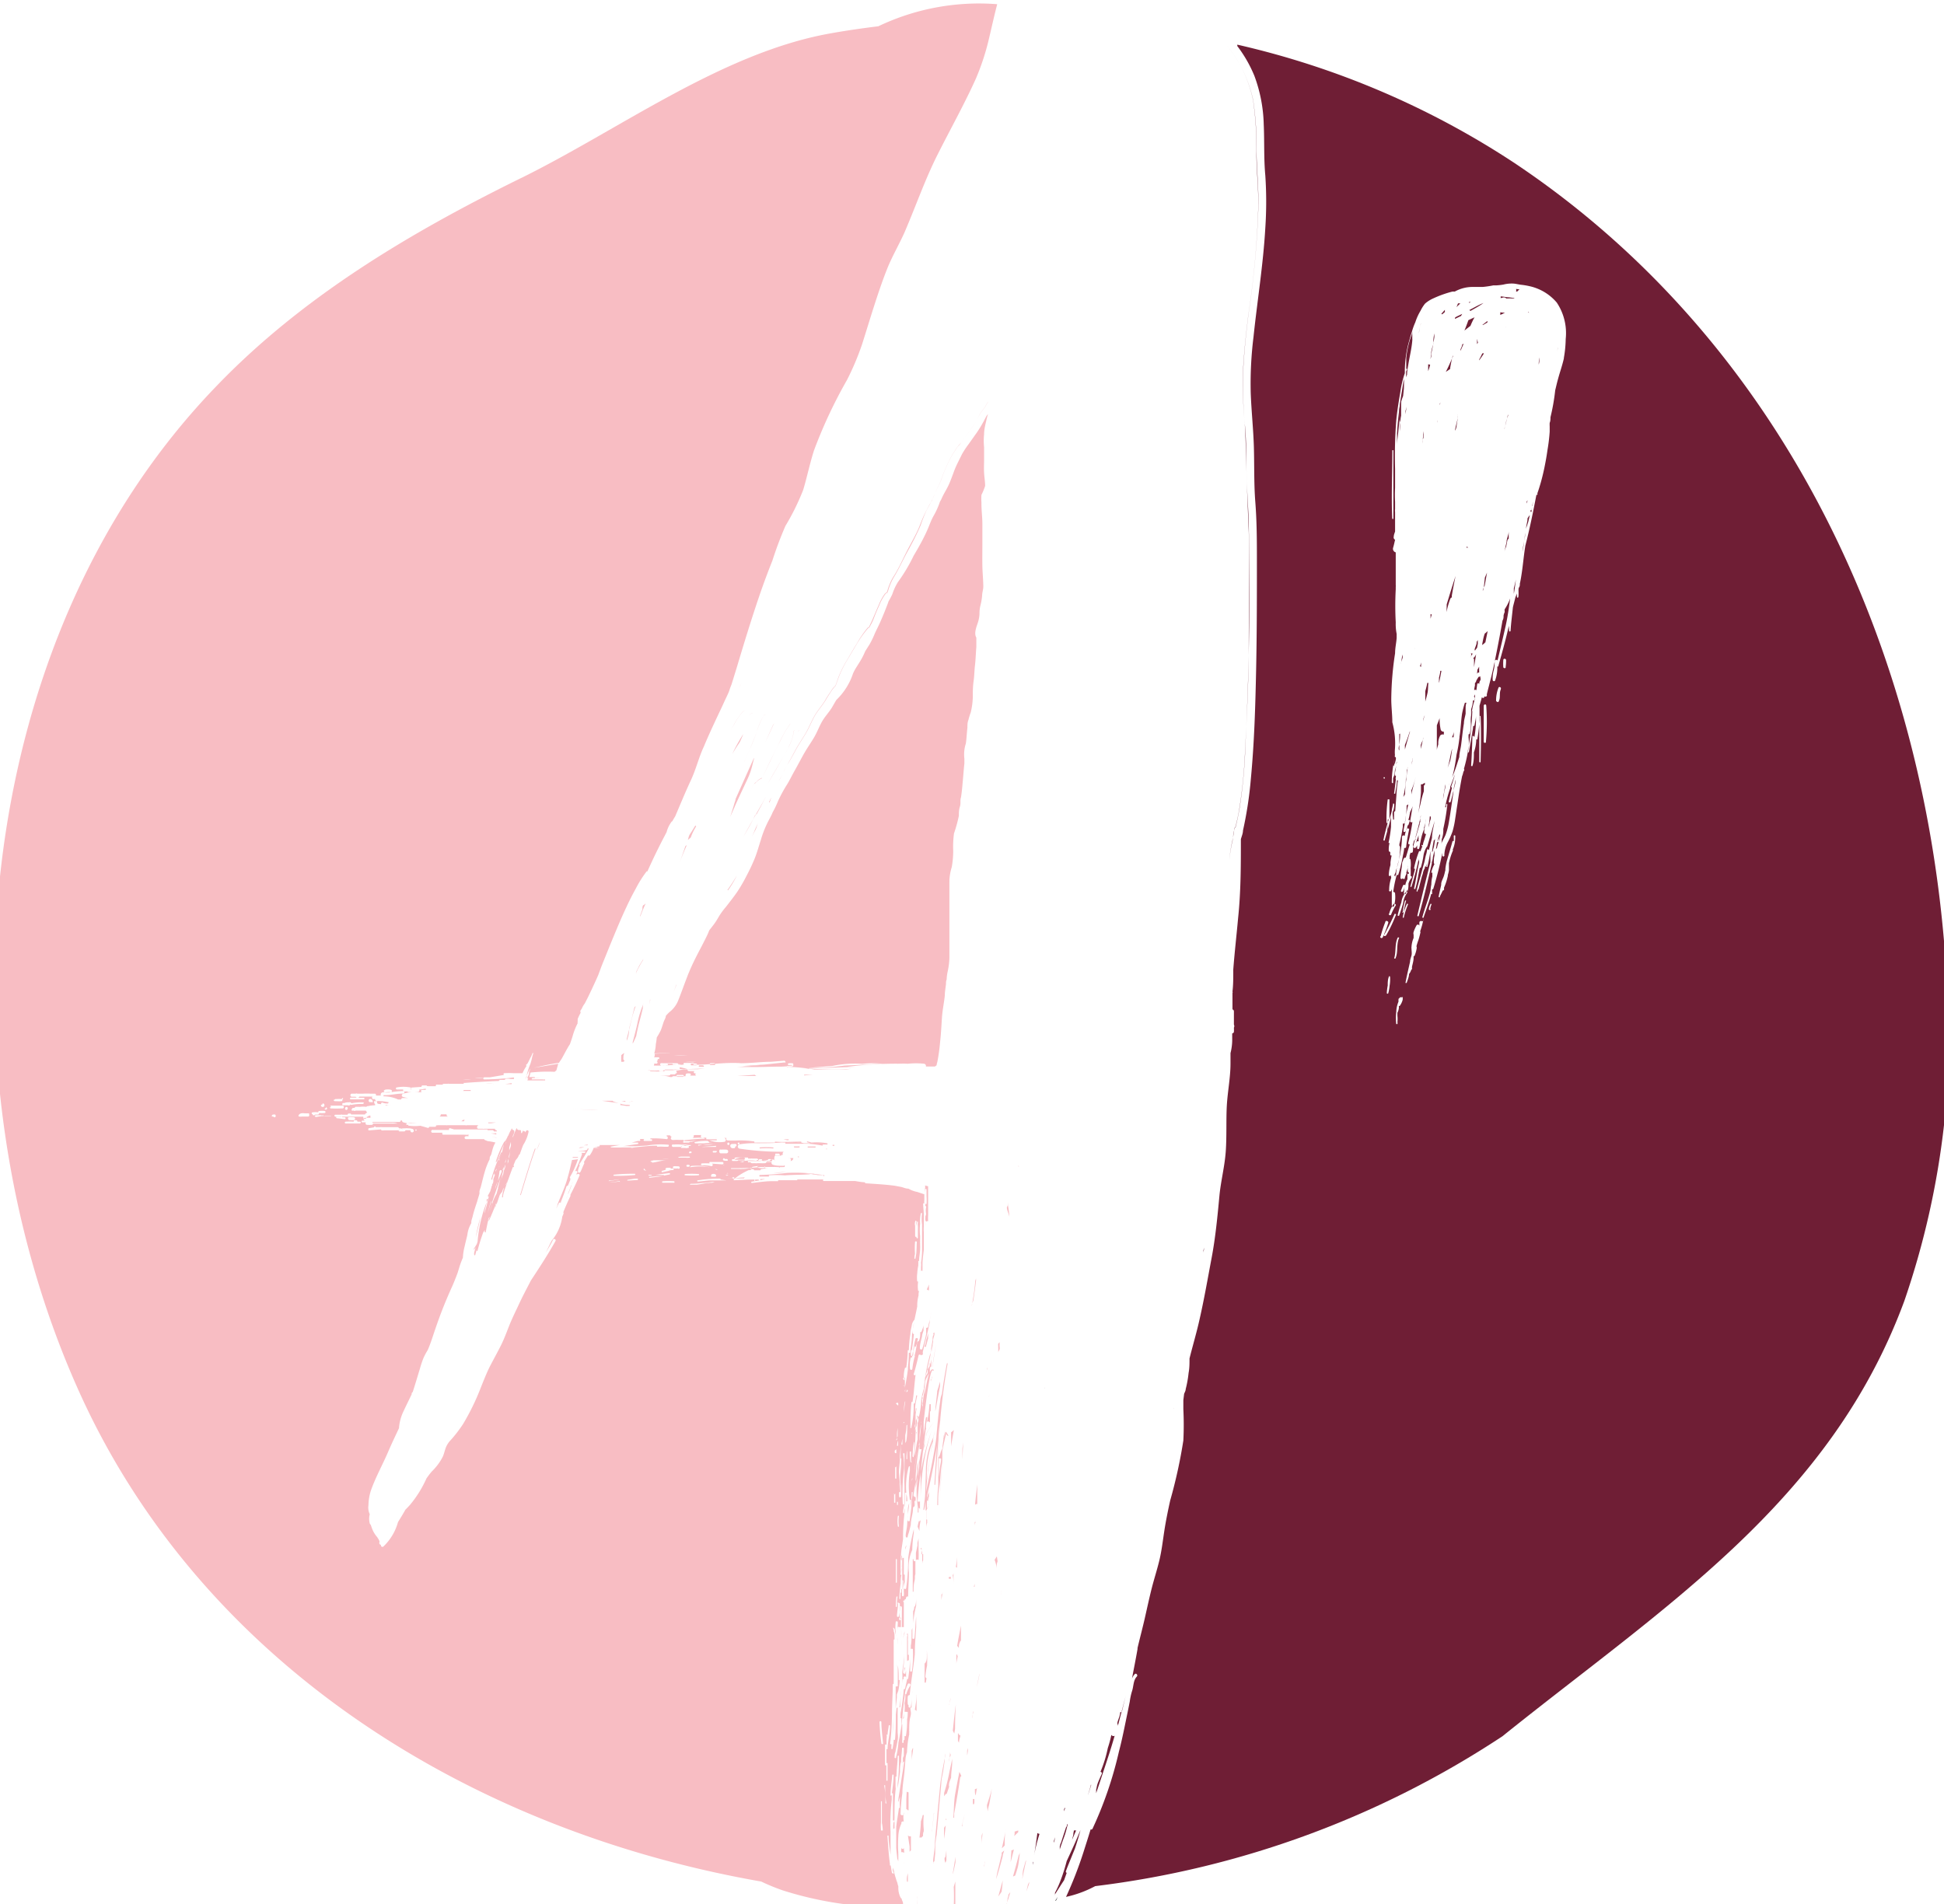<svg id="Capa_1" data-name="Capa 1" xmlns="http://www.w3.org/2000/svg" viewBox="0 0 148 145"><defs><style>.cls-1{fill:#f8bdc3}.cls-1,.cls-2,.cls-3{fill-rule:evenodd}.cls-2{fill:#622240}.cls-3{fill:#6f1e35}</style></defs><path class="cls-1" d="M71 104c.09-.54.17-1.09.26-1.64-.1.55-.19 1.09-.27 1.64-.05.06.01.07.01 0ZM70.85 125.23v-1.39 1.46c-.01-.03 0-.05 0-.07ZM70.44 113.57c0 .47-.08.92-.14 1.38 0 0 0 .06.06 0a4.64 4.64 0 0 0 .11-.65v.71a.05.05 0 0 0 .05 0v1.47c0-.18 0-.35.07-.53a1.64 1.64 0 0 1 0-.23.1.1 0 0 1-.08-.09v-.59s.14-.28.2-.42 0-.07 0 0l-.14.25a.13.13 0 0 1 0-.06v-.13.19-.95c.3-1.28.57-2.56.76-3.86-.07 1-.13 2-.19 3h.06c.08-1.15.15-2.29.24-3.44 0-.55.1-1.11.16-1.66-.09 1-.14 2.08-.17 3.12a.28.28 0 0 0 0 .09.1.1 0 0 1 0-.06V113.18a11.41 11.41 0 0 0-.07 1.43s.06 0 .06 0c0-.46 0-.93.09-1.39s.08-.92.14-1.39l.09-.64c-.1 1.18-.14 2.38-.3 3.56.16-1.14.21-2.3.3-3.44a2.44 2.44 0 0 1 0 .27v-1.1c.09-.46.19-.92.31-1.37 0 .07 0 .16.11.22s-.06-.2-.13-.28 0 0-.05 0c-.06.19-.11.37-.16.56 0-.25.09-.5.14-.75-.08.4-.15.81-.2 1.22 0 .11 0 .22-.07.33s-.1.29-.16.43a.31.31 0 0 1-.11.16 48.27 48.27 0 0 1 .73-7.19s0 0-.06 0c-.15.78-.28 1.55-.38 2.33a1.83 1.83 0 0 0-.13.56c-.14.93-.22 1.87-.3 2.81-.19 1.38-.49 2.73-.78 4.09a34.12 34.12 0 0 1 .68-4.7s-.09.36-.12.54a6.05 6.05 0 0 0-.57 2.65c-.02.51-.03 1-.05 1.48Zm1.21-2.49c0 .23-.06.44-.09.66l-.09.73v-1.42a.22.22 0 0 1 .18.03Zm-1.09 1.15a6.63 6.63 0 0 1 .5-2.61c-.17.78-.31 1.56-.42 2.35 0 .27-.07.54-.1.81.01-.19.01-.37.02-.55ZM58.24 56.57c.22-.47.44-.94.65-1.41a.15.15 0 0 1 .11-.06.16.16 0 0 0-.14.09ZM71.21 105.4v-.19.19ZM55.74 57.43q.27-.47.57-.9c.1-.21.19-.42.28-.64a13.12 13.12 0 0 0-.84 1.52ZM71.32 106.86c.08-.45.17-.89.25-1.34v-.32c-.07.24-.14.48-.22.72v.08c-.05.48-.12 1-.15 1.46.06-.21.09-.41.12-.6ZM56 61.27c.29-.64.59-1.27.89-1.91s.36-1 .51-1.58a.25.25 0 0 0 0-.07L56 60.84c0 .1-.05.2-.08.3-.1.36-.22.72-.33 1.07.13-.31.28-.62.41-.94ZM55.43 67.79a8.5 8.5 0 0 0 .67-1.12c-.23.38-.47.75-.73 1.12a.05.05 0 0 1 .06 0Z"/><path class="cls-1" d="M70.57 114.17v.08a.16.16 0 0 1 .07.07 2.74 2.74 0 0 1 .08-.37s0 0 0-.06v-.46c0 .12 0 .24-.07.35a1.55 1.55 0 0 1-.07.23.76.76 0 0 0 0 .11s0 .08 0 0l-.01.05ZM72.73 145.14v-1.87l-.12.41a14.18 14.18 0 0 1 0 1.46ZM77.21 139.81l.31-.3v-.13l-.28.09c.02.11 0 .23-.03.34ZM69.77 129.14c0 .35-.07.7-.11 1v.07a.12.12 0 0 1 .12.1v-1.38.13a.05.05 0 0 1-.01.08ZM76.74 91.79a1.87 1.87 0 0 0 0-.25c0 .12 0 .24-.07.36s.13.51.18.77a8.47 8.47 0 0 0-.11-.88ZM70 139.93a.19.19 0 0 1 .15 0 .34.34 0 0 1 .12-.12c0-.12 0-.25.06-.37a.57.57 0 0 1 0-.13 5.06 5.06 0 0 1 0-1.1h-.08a3.64 3.64 0 0 1-.14.47c-.01.43-.06.84-.11 1.25ZM70.21 118.22v.62a.18.18 0 0 1 0 .1v.25c0-.13 0-.26.07-.38v-.2a2.81 2.81 0 0 0 0-.29s-.13.08-.12 0 0-.3 0-.45h-.07a2.34 2.34 0 0 1 .12.35ZM70.56 125.66a.19.19 0 0 1 0 .07 2.54 2.54 0 0 1 0 .29.33.33 0 0 1 0 .12c0 .14 0 .29-.09.43a.11.11 0 0 1-.08.09v1.47a.14.14 0 0 1 .09 0l.06-.34a.15.15 0 0 1-.09-.14 5.69 5.69 0 0 1 .13-.81 9.87 9.87 0 0 0-.02-1.18ZM70.6 142.18v.63-.74a.52.52 0 0 0 0 .11ZM74.48 96.1v.17-.15ZM76.92 144.07l-.15.2a.29.29 0 0 0 0 .09l-.06.19c0 .16-.05.32-.08.48a.16.16 0 0 1 0-.07c.12-.29.2-.59.29-.89ZM74.38 136.15a.17.17 0 0 1-.16.08v.1c0 .13 0 .26.07.39.01-.17.05-.37.09-.57ZM74.65 93.77v.07-.52V93.77ZM74.56 127.47c-.07.34-.14.68-.2 1 .08-.33.15-.66.21-1ZM74.73 139.8v.64c0-.29.06-.58.07-.88a1.94 1.94 0 0 0-.07.24ZM74.06 130.41a3 3 0 0 1-.06.43c0-.2.09-.39.13-.59a1.11 1.11 0 0 1-.07.16ZM74.18 137.25v-.27a.2.2 0 0 1-.11 0v.4h.08a.77.77 0 0 0 .03-.13ZM75 141.77l-.09.39c0-.07 0-.15.07-.23a.94.94 0 0 1 0-.16ZM74.2 120.82v-.22l-.06.23ZM74.21 115.89v.39c0-.13 0-.26.07-.39v-1.07.91a.29.29 0 0 1 0 .09v.07ZM75.14 137.44v.09l.06.42c0-.2.08-.41.12-.61.07-.38.13-.76.19-1.15-.1.44-.23.81-.37 1.25ZM59.38 56.45c-.25.48-.49 1-.73 1.47L58 59.27a1.06 1.06 0 0 0-.47.35.2.2 0 0 0-.13.1l-.34.61.36-.65a.18.18 0 0 1 .13-.1 1 1 0 0 1 .47-.35l.66-1.35c.24-.49.47-1 .73-1.47a7.66 7.66 0 0 1 .74-1.27.12.12 0 0 1 .1-.06.15.15 0 0 0-.11.06 8.42 8.42 0 0 0-.76 1.31ZM58.73 60.72c-.07.12-.13.25-.19.37h.05c.04-.09.09-.25.14-.37ZM58.06 61.12c-.47.81-.93 1.63-1.39 2.45l-.06.11c.31-.52.6-1 .86-1.58a.2.2 0 0 1 .13-.1c.25-.45.49-.91.73-1.38ZM75.15 124.66v-.06.44ZM60.42 55.71a2.91 2.91 0 0 1-.34 1.07L60 57c-.52.88-1 1.77-1.55 2.66L60 57l.09-.22a3.11 3.11 0 0 0 .34-1.07.13.13 0 0 1 .14-.12c-.07 0-.15.04-.15.12ZM75.26 106.39a1.18 1.18 0 0 0 .07-.2ZM75.14 104.32v.11-.3c.03.06.02.13 0 .19ZM75.11 107.66a.5.5 0 0 1 0 .12.75.75 0 0 0 0-.16s.01.03 0 .04ZM57.23 63.74c.09-.18.17-.35.27-.52s.13-.38.21-.57l-.5 1.14ZM30.62 86a.07.07 0 0 1 0-.07h-.12a.06.06 0 0 1 .12.07ZM46.71 83.88a.09.09 0 0 1-.06-.06h-.93.11c.44.06.87.13 1.31.18a2.19 2.19 0 0 1-.43-.12ZM46 87.07h.76H46ZM45.52 87.4h.17c.5 0 1-.14 1.51-.21H45.61a.05.05 0 0 1 0 .1l-.37.06h.21ZM47.3 80.35a4 4 0 0 0 0 .5h.17a.6.6 0 0 0 .08-.08.18.18 0 0 1-.09-.2c0-.13 0-.25.08-.38-.1.03-.17.09-.24.16ZM47.67 84.21h.27a.3.3 0 0 1 0-.08c-.24 0-.49 0-.73-.1a.07.07 0 0 1 0 .11l.41.06ZM43.55 88.33c-.13.55-.25 1.09-.42 1.63s-.46 1.17-.69 1.76c0 .1-.06.2-.09.3.08-.14.13-.29.21-.43a.11.11 0 0 1 .14 0v-.07c.15-.38.3-.77.42-1.16a.1.1 0 0 1 .11-.07l.15-.36a.26.26 0 0 0 0-.28 7 7 0 0 0 .62-1.38Zm.05.12v.06s-.04-.06 0-.06ZM43.71 87.74h.09-.09ZM43.12 91.25l.13-.3-.12.26s-.01.03-.01.04ZM77.53 88.76v.06h.05ZM47.71 79.25a.57.57 0 0 0 0-.14c.12-.45.24-.91.35-1.37a9.3 9.3 0 0 1 .34-1.14l-.1.11c-.13.53-.25 1.06-.4 1.59.01.34-.08.7-.19.95ZM49.07 68.86a.12.12 0 0 1-.11.07.88.88 0 0 0-.05.15v.16l-.18.49a.2.2 0 0 1 0 .08c.14-.34.27-.69.42-1a.59.59 0 0 0-.08.05ZM48.59 78.16c.11-.47.25-.93.35-1.4 0-.13 0-.26.07-.39a7.87 7.87 0 0 0-.5 1.63c-.1.45-.22.89-.34 1.34v.13a6.28 6.28 0 0 0 .27-.59c.04-.25.1-.48.15-.72ZM41.11 81.44h-.2ZM40.88 87.6c0-.12.08-.24.13-.36s.07-.2.1-.3c-.07.18-.14.35-.22.53a.57.57 0 0 0-.01.13ZM48.21 83.86h-.14a.52.52 0 0 1-.2.09h.06a.19.19 0 0 1 .13-.07ZM43.61 89.71s0 .02 0 0ZM48.41 74.12a7.13 7.13 0 0 1 .54-1A.49.49 0 0 1 49 73c-.12.18-.23.36-.34.54l-.22.45a.93.93 0 0 0 0 .13ZM47.6 81.7ZM47.41 83.83h-.1l.3.07v-.07h-.2ZM44 88.16v-.06h-.4v.06h.43Z"/><path class="cls-2" d="M78.62 141.83v.18a2.38 2.38 0 0 1 .05-.26Z"/><path class="cls-3" d="M78.73 141.27a13 13 0 0 1 .41-1.63.24.24 0 0 1-.16-.07c-.08.57-.15 1.14-.25 1.7ZM80.68 140.62a1.55 1.55 0 0 1 0 .21c.11-.34.23-.67.35-1s.18-.61.26-.92a.07.07 0 0 1-.06 0c0 .08 0 .15-.07.23-.13.39-.26.78-.38 1.17-.06.08-.07.2-.1.31ZM80.3 139.89c0 .14 0 .28-.07.42v-.08c0-.03.06-.23.07-.34Z"/><path class="cls-2" d="M79.56 105.75a.36.36 0 0 0 0-.11v.13Z"/><path class="cls-1" d="M78.37 143.3a1.28 1.28 0 0 0-.11.2l-.12.53.18-.51a1.55 1.55 0 0 0 .05-.22ZM76.94 141.8l.15-.57.1-.4-.19.07ZM77.29 142.81c.07-.2.13-.4.19-.61s.11-.66.15-1v-.24c0 .1 0 .2-.07.3a77.5 77.5 0 0 1-.44 1.63ZM77.83 143v.06c.09-.44.18-.88.28-1.31a.59.59 0 0 1 0-.13c-.07.23-.13.46-.2.7s-.04.44-.08.68ZM69.75 109.37s0-.22.05-.33h-.05V109.49ZM44.21 87.35l-.15.06h.1c.12 0 .25-.05.38-.06h-.28s-.04.02-.05 0ZM49.14 75.46a.93.93 0 0 0 0 .1ZM44.71 87.21h-.28l.34-.06ZM45.55 84.53c-.66 0-1.33-.07-2-.09l1.6.07Z"/><path class="cls-3" d="M81.72 139.6c0 .16-.07.32-.1.49l.31-.72a.33.33 0 0 1-.17 0c-.01.09-.03.16-.04.23Z"/><path class="cls-1" d="M43.27 90.88a9.07 9.07 0 0 0 .32-.87c0 .11-.1.23-.14.35-.05.15-.12.31-.18.46s.01.05 0 .06Z"/><path class="cls-3" d="M81 137.92c0-.09 0-.18.08-.28a.56.56 0 0 1 0 .08Z"/><path class="cls-1" d="M30.38 85.88h.32-.32ZM68.74 144.84a1.45 1.45 0 0 1-.11-.29.11.11 0 0 1-.07-.06 1.68 1.68 0 0 1-.17-.78v-.08a1.25 1.25 0 0 1-.07-.26 2.91 2.91 0 0 1-.12-.35 4.77 4.77 0 0 1-.13-.47c0-.12-.08-.23-.11-.34 0 .12 0 .25.07.37s-.11.1-.13 0l-.09-.53s-.09 0-.06-.05a.36.36 0 0 0 0-.09c-.1-.69-.13-1.4-.19-2.1 0-.06.08-.06.09 0 0 .47.09.95.15 1.42V139.49a15.36 15.36 0 0 1 .09-2.45v-.34s-.09.06-.09 0c0-.51.08-1 .13-1.53 0-.07.11-.05.1 0 0 .46-.07.93-.13 1.38h.08V138.62c.06 0 .17 0 .1.07a.3.3 0 0 0-.06.14 2.6 2.6 0 0 0 0 .56v.66a.94.94 0 0 0 0-.16.1.1 0 0 1 0-.05 4.86 4.86 0 0 1 0-.54.08.08 0 0 1 .08-.08v-.41a2.28 2.28 0 0 1 0-.37c0-.7 0-1.41.08-2.12s0-.07 0-.11v-.87c0-.05 0-.07.07-.06 0-.53.09-1.06.1-1.59h.09c0 .69 0 1.39-.1 2.08v.41c.06-.42.13-.84.18-1.26 0-.26 0-.52.09-.78v-.15c0-.28.06-.57.06-.85a.07.07 0 0 1 .14 0 .07.07 0 0 1 0 .07v.49a1.22 1.22 0 0 0-.07.17v.22a5.73 5.73 0 0 0-.07.58c0-.16 0-.31.08-.47s.09 0 .08 0c-.14.87-.27 1.75-.41 2.62s.09 0 .09 0V136.97a5.1 5.1 0 0 0 0 .68s0 .05-.07 0c-.06.49-.16 1-.21 1.47a.11.11 0 0 1 0 .06v1.47c0 .2.06.58.08.87l.08.21v-.57a.1.1 0 0 1 0-.07 8.69 8.69 0 0 1 0-1.25 2.54 2.54 0 0 1 .24-1 .08.08 0 0 1 0-.08.13.13 0 0 1 .18-.05 1.87 1.87 0 0 1 0-.71.93.93 0 0 1 0 .13.13.13 0 0 1-.25 0 14.4 14.4 0 0 1 .14-1.6c0-.48.09-1 .14-1.45s.06-.7.09-1.05a2 2 0 0 1 .12-.6 7.78 7.78 0 0 1 .17-1.37V132a.06.06 0 0 1 0-.06v-.16a.07.07 0 0 1 0-.06c0-.33 0-.66.09-1s0-.42 0-.63a.06.06 0 0 1 .09-.06s0-.06 0-.09v-.82c0 .28 0 .55-.06.82 0 .11-.17.12-.17 0v-.11a.09.09 0 0 1-.06-.07 3.31 3.31 0 0 1 0-.55.14.14 0 0 1 .15-.14c.09-1 .28-2.08.39-3.13a.07.07 0 0 1 0-.06v-.06c0-.64.06-1.28.1-1.92v-.81c-.06.55-.07 1.09-.13 1.63 0 .1-.17.09-.16 0s0-.51 0-.76l-.06.18a2.56 2.56 0 0 1 0 .27c0 .3 0 .63-.06.91a.07.07 0 0 1 0 .07 1.27 1.27 0 0 1 0 .2c0-.06.16-.06.16 0a8.86 8.86 0 0 1-.07 1.63.07.07 0 0 1-.14 0v-1.47.41c0 .56-.08 1.13-.15 1.68h-.07c-.05.24-.11.48-.16.72a.08.08 0 0 1-.1.06c-.06.61-.13 1.23-.25 1.84v.38h.07a9.91 9.91 0 0 1-.09 1.33c.15-1.06.19-2.13.36-3.18a.14.14 0 0 1 0-.07 2.14 2.14 0 0 1 .22-.69c.08-.11.25 0 .18.13a2.18 2.18 0 0 0-.3.64.08.08 0 0 1-.07 0c0 .23 0 .46-.07.69a2.45 2.45 0 0 1 0 .66.06.06 0 0 1 .08 0s.08 0 .1 0 .08 0 .07.06 0 .33-.05.49a6.83 6.83 0 0 1-.09 1.28.07.07 0 0 1-.11 0 2.36 2.36 0 0 1 0 .28s0 .05-.07.05v.16a.05.05 0 0 1-.1 0v-1.6.21s0 .06-.07.06a12.07 12.07 0 0 1-.22 1.34 5.84 5.84 0 0 1-.18 1.11.06.06 0 1 1-.11 0c0-.13 0-.27.07-.41v-.05c.06-.28.11-.55.16-.83s0-.43 0-.64v-1.24a1.55 1.55 0 0 1 0-.21v-.39a.05.05 0 0 1-.08 0l-.06.54c0 .63 0 1.25-.06 1.88a.05.05 0 0 1-.1 0c0 .24-.05.49-.09.74h-.09c0-.59.11-1.18.14-1.78V130.24v.55a19.58 19.58 0 0 1-.13 2c0 .07-.1 0-.1 0a22.76 22.76 0 0 0 .14-2.33c0-.74.06-1.48.06-2.21l.07-.05v-3.31a.06.06 0 0 1 .06-.06v-.23c0-.13 0-.25-.06-.38A.63.63 0 0 0 68 124s0-.08 0-.07a.28.28 0 0 1 .13.2c0 .12.05.24.07.36s0 .06 0 .09v-.2a3.18 3.18 0 0 1 0-.92s0 0 .06 0 .1 0 .09.1v.05a3.09 3.09 0 0 0 0 .53v-.2c0-.08.12-.09.12 0v2.38a1.64 1.64 0 0 1 0 .22v-2.6c0-.07.12-.07.12 0v-.73a.07.07 0 0 1-.1-.07v-.75c0-.1.16-.11.17 0s0 .28 0 .41v1.1a.09.09 0 0 1 .07 0 .11.11 0 0 1 .08 0V122a.07.07 0 0 1 0-.13h.06c0-.07 0-.1.09-.1a.11.11 0 0 0 0-.05.27.27 0 0 1 .07-.14.09.09 0 0 1 .11 0v-.07c0-.59.06-1.18.06-1.77a3.24 3.24 0 0 1 .25-1.72 9.38 9.38 0 0 1 .12-1.29v-.29a20.53 20.53 0 0 0-.43 2.21 15.64 15.64 0 0 1-.15 2.27c0 .12-.18.08-.18 0v.3a1.15 1.15 0 0 1 0 .26.07.07 0 0 1-.14 0v-1.1a.05.05 0 0 1 .1 0v.54a.25.25 0 0 0 0 .07 2.29 2.29 0 0 1 .11-.52v-.56s-.07 0-.07-.07v-1.23a.09.09 0 0 1-.12 0 .35.35 0 0 1 0 .14v.4a.21.21 0 0 0 0 .06v1.07c0 .06 0 0 0 0a.74.74 0 0 0 0 .14v.59h-.07v-.19a.61.61 0 0 0 0-.14v.59h-.07v.48h-.08a9.08 9.08 0 0 1 .1-1.16c0-.22 0-.45.06-.67h-.07v-1.43c0-.05.09-.06.09 0 0 .45 0 .9-.05 1.34 0-.17 0-.34.05-.51v-.5a.11.11 0 0 1-.06-.07 5 5 0 0 1 .07-.95l.09-.6a16.74 16.74 0 0 1 .14-2.24v-1.26a.06.06 0 0 1 .11 0 5.69 5.69 0 0 1 .18-2 .11.11 0 0 1 .09-.06v.35a7.63 7.63 0 0 0 0 2.24.11.11 0 0 1 .13 0v-.53a.08.08 0 0 1 0-.08c0 .32 0 .64-.07 1l.09-1a.06.06 0 0 1 .06 0c0 .33-.09.66-.13 1s0-.31.07-.47c0 .54-.1 1.08-.16 1.62 0 .1-.16.08-.16 0 0-.44.08-.87.12-1.31a1.52 1.52 0 0 0-.1.66 3.94 3.94 0 0 1-.05.77.1.1 0 0 1 0 .06c0 .27-.06.53-.1.79s0 .23 0 .34a.11.11 0 0 1 .13 0c0-.15.07-.3.11-.45s.09-.35.13-.53c0-.42.17-.83.17-1.26a.16.16 0 0 1 .11-.14.93.93 0 0 0 0-.33s0-.1.08-.11V114a.17.17 0 0 1-.15-.13v-.05c.07-.51.17-1 .25-1.54 0 .52-.06 1-.13 1.57.09-.64.12-1.27.15-1.91 0-.24.08-.48.11-.72 0 .41-.07.82-.08 1.23-.06.86-.12 1.72-.22 2.57.07-.56.13-1.11.17-1.66 0 .44 0 .9.07 1.35a.13.13 0 0 1 0 .06.09.09 0 0 1 0 .06v.34h.06v-.35a.12.12 0 0 1 .11.12v-.61a.28.28 0 0 1-.18 0A19.56 19.56 0 0 1 70.9 109a17.83 17.83 0 0 0-.81 5V112.36c.06-.75.12-1.49.23-2.23l.09-.38a3.22 3.22 0 0 1 .68-1.46s0-.07 0 0a2.74 2.74 0 0 0-.52.89l-.06.18c0-.19.09-.38.14-.56a10.88 10.88 0 0 0-.26 1.13c0 .18-.07.37-.11.55a2.34 2.34 0 0 1 0 .26v-.41c.08-.53.14-1.05.21-1.58a.12.12 0 0 1 0 .12v.08a.36.36 0 0 1 0 .1v-.47a.54.54 0 0 1 0 .11c0-.24.06-.49.1-.73 0-.06-.09-.09-.1 0-.07.43-.11.86-.17 1.29v-1c.2-1.76.48-3.93.68-3.9s.07-.07 0-.08-.15.07-.21.24v-.36a1.14 1.14 0 0 1 .11-.11v-.48c0-.22.08-.43.13-.65a7.62 7.62 0 0 0-.2 1.06v-.16h-.05v.22a1.28 1.28 0 0 0-.21.38c.08-.41.18-.82.27-1.23a.25.25 0 0 0 0-.08c0-.2.09-.39.13-.59s.05-.25.07-.37v-.07c0-.15.07-.3.1-.45v-.12s0-.06-.06 0 0 .1 0 .14a.31.31 0 0 0-.07.17.76.76 0 0 0 0 .21c-.07.33-.12.67-.17 1a14.28 14.28 0 0 0-.51 2.76c0 .23-.08.46-.11.69s0 .47 0 .7a.57.57 0 0 0 0 .14.06.06 0 0 1 0-.07 9.81 9.81 0 0 1 .14-1.2.36.36 0 0 0 0-.11v-.28c-.09.28-.16.57-.22.85a6.38 6.38 0 0 1-.15 1.25l-.12.35v-.3h-.06v.53c0 .21-.1.41-.14.62a.14.14 0 0 1 0-.07 2.39 2.39 0 0 1 .09-.45.06.06 0 0 1-.06 0v-.47a.43.43 0 0 0 0-.11c0-.2.05-.41.08-.61h-.06c0 .1 0 .21-.05.31a2.36 2.36 0 0 0 0 .28V107.25c0-.32.09-.64.16-1a.11.11 0 0 1-.08 0 5.25 5.25 0 0 1-.09.55.1.1 0 0 1-.1.08 7.45 7.45 0 0 1-.18 1.82.07.07 0 0 1-.06.06 16.38 16.38 0 0 1 .07-2 .11.11 0 0 1 .08 0c.12-.72.14-1.45.25-2.17v.08a.08.08 0 0 1-.15-.06c.14-.46.25-.92.36-1.39 0-.11.19-.09.19 0a.13.13 0 0 1 .07-.06.12.12 0 0 1 .07 0 .77.77 0 0 1 0-.15.11.11 0 0 1 0-.09c.17-.74.37-1.48.52-2.23a.1.1 0 0 1 0-.08c0-.22.09-.43.13-.66-.08.36-.17.72-.25 1.08a.11.11 0 0 1-.15.07s0 .08 0 .11v.3a.1.1 0 0 1 0 .07 10.72 10.72 0 0 1-.28 1.08.1.1 0 0 1-.2 0c0-.3.1-.61.17-.91 0-.15.07-.29.11-.44a.29.29 0 0 0 0-.09.12.12 0 0 1 0-.07v-.27c0 .16-.09.32-.14.48a.09.09 0 0 1-.11.07c0 .21 0 .41-.08.61s-.15.08-.16 0c0 .14 0 .29-.08.42a.06.06 0 1 1-.11 0v-.19q0 .31-.12.63a.81.81 0 0 1 0 .31.08.08 0 0 1-.15 0 .87.87 0 0 1 0-.36.06.06 0 0 1 .06-.06c.06-.4.11-.8.16-1.21a.1.1 0 0 1-.1-.11 3.43 3.43 0 0 1 .12-.77 1.62 1.62 0 0 0-.09.38c0 .19-.06.38-.08.57 0 .45-.09.91-.14 1.36h-.1q0-.72.12-1.44c0-.21.06-.42.1-.62a.85.85 0 0 1 .21-.46c.07-.32.14-.65.21-1v-.06a2.93 2.93 0 0 1 .1-.78c0-.11 0-.24.05-.36a.05.05 0 0 1-.08 0 2.41 2.41 0 0 1 0-.71s-.07 0-.07 0a2.49 2.49 0 0 1 0-.61 4.11 4.11 0 0 1 .08-.6s0-.08 0-.12a.86.86 0 0 0 0-.16.06.06 0 0 1 .06-.08c0-.29.07-.58.08-.86s0-.3 0-.45a1.1 1.1 0 0 1 0-.18 1 1 0 0 1 0-.17v-.23c0-.08 0 0 0 0a4.24 4.24 0 0 1 0-.94 2.75 2.75 0 0 1 .06-.81s.1 0 .09 0a3.17 3.17 0 0 0 0 .87v2.03a6.4 6.4 0 0 1-.08.88 1.08 1.08 0 0 1 0 .31v.32a.08.08 0 0 1 .11 0v-.6c0-.2.06-.64.1-1v-1.35a3.23 3.23 0 0 1 0-.44v-.9c0-.3-.05-.57-.05-.86h.09v.07a1.71 1.71 0 0 1 0-.32v-.09c0-.03 0 0 0 0v-.35l-.54-.18a2.1 2.1 0 0 1-.67-.25c-.22 0-.44-.11-.55-.13l-.48-.09c-.75-.1-1.51-.14-2.26-.19a.06.06 0 0 1 0-.07 6.31 6.31 0 0 1-.76-.1H62.72c-.08 0-.09-.12 0-.12h1-2.96a1.38 1.38 0 0 0-.2 0h.14v.06h-1.46v.07h.19-.61c-.53 0-1.06.08-1.6.14 0 0-.06-.09 0-.1l.56-.09.47-.11h-.36a.08.08 0 0 1 0 .05.07.07 0 0 1-.07.06.07.07 0 0 1-.06-.07h-.29a.06.06 0 0 1 0 .1c-.06 0-.06-.07 0-.1H57l-1.1.05c-.06 0-.07-.09 0-.1a4.88 4.88 0 0 1 1.1-.67h.15a.07.07 0 0 1 .07-.07h.11s.07 0 .08.08h.48a.1.1 0 0 1 .09-.09 3.43 3.43 0 0 1 .56-.07h-.24a.13.13 0 0 1-.1-.15.07.07 0 0 1 0 .12 1.06 1.06 0 0 1-.47 0c-.07 0-.1-.12 0-.13s.23 0 .34 0a2.67 2.67 0 0 0-.4 0 2.7 2.7 0 0 0-.41.07.09.09 0 0 1-.13.09.35.35 0 0 0-.14 0 1.88 1.88 0 0 1-.53.06.17.17 0 0 1-.13 0h-.77.09a.06.06 0 0 0 0-.06c.74 0 1.48 0 2.23-.09h1.08a.08.08 0 0 1 .07 0 5.74 5.74 0 0 0 .71 0v-.15a.14.14 0 0 1-.16.06c-.25 0-.5 0-.74-.08a.15.15 0 0 1-.09-.21h-.11a.07.07 0 0 1-.05 0h-.24a.11.11 0 0 1-.12.09 2.2 2.2 0 0 1-.36 0h-.16a1.22 1.22 0 0 1-.27 0h-.06a.07.07 0 0 1-.06 0 .11.11 0 0 1-.07 0 .12.12 0 0 1-.11-.07h-.06a.32.32 0 0 1-.14 0s0-.05 0-.09h-.24a.06.06 0 0 1 0-.06h-.51a.07.07 0 0 1-.07.05h-.34c-.06 0-.09-.12 0-.13h.14a2.64 2.64 0 0 1 .46-.13h.5c.05 0 .08 0 .08.08h.22a.13.13 0 0 1 .09 0h.33a.13.13 0 0 1 .13.17h.23a.12.12 0 0 1 .11 0h.54a.11.11 0 0 1 .08-.09.68.68 0 0 1 .2 0 .13.13 0 0 1 .13.12A.39.39 0 0 1 59 88a.27.27 0 0 1 .12 0h.35a.06.06 0 0 1 .05-.06h.09a.17.17 0 0 1 .06-.24h-.26c-1 0-2.05-.08-3.07-.23a.17.17 0 0 1 0-.34 7 7 0 0 1 1.29-.08c.63 0 1.27 0 1.89-.06a11.11 11.11 0 0 0 1.29 0L61 87h-1.21v.09h1.09s0 .06 0 0h.65a9.79 9.79 0 0 1 1.07.14c.05 0 .07-.07 0-.08h-.11.51v-.09a4.51 4.51 0 0 0-1.22-.06 3 3 0 0 0-.32-.09s-.06.05 0 .07l.23.07h-.49L61 87v-.07c-.67 0-1.34.05-2 0V87h.15-1.92.2v-.08a7 7 0 0 0-1.21-.08 7.22 7.22 0 0 1-.82 0 .12.12 0 0 1-.09-.19h-.75a.11.11 0 0 1-.08 0h-.05.67c.2 0 .22.3 0 .3a2.28 2.28 0 0 1-1.1-.12h-.05.62v-.08h-.79a.13.13 0 0 1 0-.12h-.31a.11.11 0 0 1-.07-.2h-.5a.09.09 0 0 1-.08 0c0 .1 0 .21-.13.21h-.05.29a3.9 3.9 0 0 1 .59 0 .16.16 0 0 1 .14.07c-.52 0-1 .06-1.55.11v.08a.14.14 0 0 1-.07-.1h-.36a1.82 1.82 0 0 0-.32 0 .85.85 0 0 1-.17 0 .14.14 0 0 1-.12-.12.19.19 0 0 1 .07-.13.13.13 0 0 1-.12-.1h-.27a.09.09 0 0 1 0 .08c.13 0 .11.23 0 .21a8.48 8.48 0 0 0-.87-.06.1.1 0 0 1-.06 0h-.31a.09.09 0 0 1 0 .07h.08c.07 0 .09.12 0 .13h-.52c-.1 0-.09-.14 0-.15h-.43a.08.08 0 1 1 0 .15h-.08l-.46.12h.46a.06.06 0 0 1 0 .11l-1.15.17a4.4 4.4 0 0 1 .51 0h.44l.88-.05a6.22 6.22 0 0 1 1.67-.06.07.07 0 0 1 0 .08.07.07 0 0 1-.07.07h-.3a2.7 2.7 0 0 0-.49 0s-.08-.06 0-.08c-.59 0-1.18.07-1.77.13s0 .06-.07 0h-.8a8.77 8.77 0 0 1-.89 0 .05.05 0 0 1 0-.08l-1 .11a1.64 1.64 0 0 1-.32 0 2.23 2.23 0 0 1-.3.57.09.09 0 0 1-.13 0l-.32.52a.12.12 0 0 1 0 .16c-.08.17-.15.35-.23.53s-.23.14-.22 0a1.2 1.2 0 0 1 .14-.44.09.09 0 0 1 0-.14q.36-.55.69-1.14h-.11a.1.1 0 0 1-.1.12c-.2.06-.43.06-.63.1h-.19H44.21a1.82 1.82 0 0 1 .33 0c.06 0 0 .08 0 .1a1.54 1.54 0 0 1-.3 0 .1.1 0 0 1 .06.13 11.83 11.83 0 0 1-.52 1.28c.09-.07.23 0 .16.12a.76.76 0 0 0-.08.11.12.12 0 0 1 .08 0c.07-.08.23 0 .18.09-.21.5-.45 1-.7 1.48a.12.12 0 0 1 0 .1c-.19.39-.36.79-.53 1.2a.13.13 0 0 1 0 .06.07.07 0 0 1 0 .09 1.08 1.08 0 0 1-.08.19 3.6 3.6 0 0 1-.81 1.84l-.06.11c-.13.27-.26.54-.4.81.19-.31.39-.63.57-1 .06-.12.25 0 .18.11-.56 1-1.21 2-1.87 3-.35.68-.71 1.35-1 2-.24.5-.48 1-.68 1.51s-.38 1-.64 1.51-.53 1-.77 1.46-.49 1.09-.71 1.64a17.91 17.91 0 0 1-1.37 2.82 10.15 10.15 0 0 1-.94 1.22 1.75 1.75 0 0 0-.37.57c-.08.22-.13.45-.22.67a4.26 4.26 0 0 1-.84 1.14c-.15.17-.28.35-.41.53a8.6 8.6 0 0 1-1.24 2c-.12.14-.24.26-.37.39l-.06.11c-.16.28-.33.56-.5.83a4.06 4.06 0 0 1-1.11 1.86c-.09.07-.21 0-.19-.13a.14.14 0 0 1-.11-.2v-.08l-.09-.18a.41.41 0 0 1-.07-.11 2.12 2.12 0 0 1-.42-.71l-.09-.25a.23.23 0 0 1-.07-.1 1.38 1.38 0 0 1 0-.7 1.17 1.17 0 0 1-.1-.67 3.93 3.93 0 0 1 .17-1.08c.34-1 .9-2 1.33-3 .26-.61.55-1.21.83-1.81v-.06a3.59 3.59 0 0 1 .35-1.24c.2-.43.41-.85.61-1.27 0-.06 0-.12.08-.17.19-.58.36-1.17.54-1.75a7.86 7.86 0 0 1 .27-.82 4.59 4.59 0 0 1 .33-.62c.12-.27.22-.55.32-.84.23-.69.46-1.37.72-2.05s.54-1.34.84-2c.14-.32.27-.65.4-1l.15-.49a6.44 6.44 0 0 1 .25-.66 4.35 4.35 0 0 1 .14-.89c.06-.29.14-.57.2-.85a2.24 2.24 0 0 1 .3-.89v-.07c0-.14.06-.28.1-.43.09-.39.22-.77.35-1.16.05-.19.12-.39.17-.59a.53.53 0 0 0 0-.12c0-.13.06-.25.1-.37.1-.39.19-.79.31-1.19a5.4 5.4 0 0 1 .37-.94c0-.09 0-.18.07-.27s.11-.38.18-.58a1.71 1.71 0 0 1 .19-.42 4 4 0 0 0-.6-.11l-.17-.07a.11.11 0 0 1-.09-.08h-1.38a.11.11 0 0 1 0-.22h.22c-.05 0-.05-.08 0-.12a2.3 2.3 0 0 1-.37 0h-1.58c-.09 0-.1-.09-.06-.15h-.72a.11.11 0 1 1 0-.21h1.21c0-.07 0-.16.12-.12l.27.08h2.5c.13 0 0 0 .06.06h.37a.12.12 0 0 1 .1.09h.22v-.08a.13.13 0 0 1-.14-.12h-.81a.18.18 0 0 1-.11 0h-.33c-.15 0-.15-.21 0-.27h-.88a.17.17 0 0 1-.12 0h-1.38a.05.05 0 0 1-.06 0h-.65a.06.06 0 0 1-.06 0 .09.09 0 0 1-.09 0 .08.08 0 0 1-.07.12h-.45a.08.08 0 0 1-.11.08l-.56-.16a3.36 3.36 0 0 1-.84 0 .07.07 0 0 1-.06 0 .06.06 0 0 1 0-.07H31a.09.09 0 0 1-.06 0 .09.09 0 0 1 .07-.12 3.42 3.42 0 0 1 .72 0h-.31a1.68 1.68 0 0 1-.74-.08.13.13 0 0 1-.07-.13h-.11a.1.1 0 0 1-.11.11h-2a.14.14 0 0 1-.13.06h-.11 1.65a1.05 1.05 0 0 1 .46.06h-1.37.5-1c0 .06 0 .09-.08.1a2.31 2.31 0 0 1-.37 0c-.11 0-.13-.12-.09-.19h-.26c-.09 0-.08-.12 0-.13H28h-.24s-.08-.1-.08-.11a.11.11 0 0 1 .09-.1h.1a1.51 1.51 0 0 1 .3 0h.24-.06a.33.33 0 0 1-.14 0 .08.08 0 0 1 0-.09.07.07 0 0 1 0-.08h-.12A.1.1 0 0 1 28 85a.11.11 0 0 1-.09.05.07.07 0 0 1 0 .08.33.33 0 0 1-.13.07.11.11 0 0 1-.12-.11.16.16 0 0 1 0-.06H26a2 2 0 0 1-.24 0h-.22c-.1 0-.11-.15 0-.15H25.96a.06.06 0 0 1 .08 0h.42a.15.15 0 0 1 .06-.09s.06 0 .09 0h.07a.08.08 0 0 1 .05.07h1.06a.11.11 0 0 1 .11-.09.14.14 0 0 1 .05-.1.12.12 0 0 1-.09-.1h-.79a.12.12 0 0 1-.14 0h-.06a.07.07 0 0 1-.06 0c-.1 0 0-.21.07-.21H27a.11.11 0 0 1 .14-.08 1.25 1.25 0 0 1 .19 0h.09a1.83 1.83 0 0 1 .47 0s0 0 .06-.05h.06a2.59 2.59 0 0 1 .55-.07.19.19 0 0 1 0-.08.15.15 0 0 1-.07-.12.14.14 0 0 1 0-.11.18.18 0 0 1 .1 0h.11a.11.11 0 0 1 0 .11c0 .07.11.1.2.11a.06.06 0 0 1 .06 0h.08c-.07 0 0-.15.08-.11a.85.85 0 0 0 .42.06.13.13 0 0 1 .08-.08 3.68 3.68 0 0 0-.93-.1.13.13 0 0 1-.13-.15h-.1a.11.11 0 0 1-.1-.19h-1a.15.15 0 0 1-.1.09h.43c.08 0 .07.12 0 .12h-1a.07.07 0 0 1 0-.13h.47a.19.19 0 0 1-.08-.07h-.25a.12.12 0 1 1 0-.23 2 2 0 0 1 .24 0 .14.14 0 0 1 .14 0h.4a4.28 4.28 0 0 1 .62 0h.31c.08 0 .1.08.08.14H29a.14.14 0 0 1 0-.14c.06-.15.24-.1.36-.09h.28a6.24 6.24 0 0 1 1.05-.11c.12 0 .14.19 0 .19-.47 0-.93.12-1.4.12h-.05a.08.08 0 0 1-.05 0 .1.1 0 0 1 0 .09 2.68 2.68 0 0 1 1.12.24h.23a.12.12 0 0 1 .12-.11h.2a.19.19 0 0 1 .09 0h.13a2.45 2.45 0 0 1-.37-.08.12.12 0 0 1 0-.24.66.66 0 0 1 .2-.06 1.91 1.91 0 0 1 .58-.06h.65a.09.09 0 0 1 0-.18h.28a.14.14 0 0 1 0-.1l-.38.07h-.12a.13.13 0 0 1-.11.19 3.58 3.58 0 0 1-.73 0 .09.09 0 0 1-.08-.05.69.69 0 0 1-.25 0 .1.1 0 0 1-.05-.14h-.48a.08.08 0 0 1 0-.16 2.8 2.8 0 0 1 1 0c.09 0 .07.15 0 .15h.08a.07.07 0 0 1 .06 0 .07.07 0 0 1 0-.14l.73-.05a.09.09 0 0 1 .1-.11h.26s.05 0 .06.06a.1.1 0 0 1 .09 0h.58c0-.07 0-.14.11-.12h.4a.1.1 0 0 1 .1-.06h.28a.11.11 0 0 1 .1 0h1.14a.06.06 0 0 1 0-.07h-.8.8a.09.09 0 0 1 .06 0q1.3-.1 2.61-.15a.11.11 0 0 1 .11-.08h.34a.09.09 0 0 1 .08-.07h.3-.41a1.07 1.07 0 0 1 .47 0h.27a.11.11 0 0 1 0-.12 19.23 19.23 0 0 1-2.27.15.08.08 0 0 1 0-.16h.44l1.07-.18c-.06 0-.06-.12 0-.13a6.47 6.47 0 0 1 .76 0h.64a3.06 3.06 0 0 1 .31-.56s-.09-.06 0-.11.21-.36.31-.54.09-.2.14-.31 0 0 .06 0a4.07 4.07 0 0 0-.13.5l-.09.31a4.92 4.92 0 0 0-.27.82v.08c0 .1-.09.2-.13.3.09-.23.19-.47.29-.7h.07v-.16l-.06.25a.49.49 0 0 1 0 .11c0 .11-.07.22-.12.33v.08a.06.06 0 0 0 .06 0 1 1 0 0 0-.07.15h1.35v-.08a.65.65 0 0 1-.2 0s0 0-.05 0h-.91.15a.07.07 0 0 1 .06-.1 3.74 3.74 0 0 1 .58 0h-.31a.14.14 0 0 1-.12-.08h-.41a3.37 3.37 0 0 0 .1-.34 11.64 11.64 0 0 1 1.76-.06h.08l.13-.11.14-.5-1.86.31c.61-.14 1.26-.29 1.91-.38l.21-.31c.21-.37.4-.76.63-1.11.07-.2.14-.4.2-.6a5.31 5.31 0 0 1 .39-1 .14.14 0 0 1 0-.11V77.59a3.88 3.88 0 0 1 .22-.46v-.06a.12.12 0 0 1 0-.13l.1-.15a1.57 1.57 0 0 1 .22-.38l.24-.47c.27-.56.53-1.11.78-1.68.13-.35.26-.71.4-1.05s.37-.92.56-1.38c.38-.92.76-1.85 1.19-2.76.22-.48.46-.95.72-1.42a8.86 8.86 0 0 1 .82-1.3h.06c.41-.92.85-1.83 1.32-2.72l.14-.27a2.24 2.24 0 0 1 .35-.75.13.13 0 0 1 .08-.07c.07-.12.14-.25.22-.37.39-.91.77-1.84 1.19-2.74s.6-1.74 1-2.59c.44-1.06.94-2.1 1.43-3.14.12-.27.25-.54.38-.82s.14-.36.2-.53l.09-.23c.13-.4.25-.81.38-1.22.55-1.84 1.11-3.68 1.73-5.5q.46-1.35 1-2.7a27.72 27.72 0 0 1 1-2.66 17.86 17.86 0 0 0 1.35-2.74c.3-1 .5-2 .82-3a36.32 36.32 0 0 1 2.51-5.36 20.34 20.34 0 0 0 1.15-2.72c.32-1 .6-1.94.91-2.9s.63-1.92 1-2.85.91-1.85 1.33-2.79c.86-2 1.55-4 2.5-5.89s2.07-3.9 2.92-5.79a18.32 18.32 0 0 0 1-3.05c.21-.88.4-1.76.63-2.63A17.79 17.79 0 0 0 66.87 2c-1.21.15-2.4.32-3.58.53C54.89 4 47 10 39.44 13.67c-8.4 4.15-16.51 9-23 15.77C-2.43 49-4.72 81.64 5.81 105.49c9.24 21 29.8 33.88 52.14 37.78a16 16 0 0 0 1.66.68 27.57 27.57 0 0 0 9.21 1.27 1.12 1.12 0 0 1-.08-.38Zm1.83-40.4a.28.28 0 0 0 0-.13l.06-.1v.34a2.48 2.48 0 0 0-.18.31 2.92 2.92 0 0 1 .12-.42Zm-.14.75a2.77 2.77 0 0 1 .29-.6 11.36 11.36 0 0 0-.31 1.6s0-.15 0-.23c-.01-.27 0-.52.02-.77Zm-.07 1.28a.14.14 0 0 0 0-.06v.42c-.01-.13 0-.24 0-.36Zm-.59-11.22c0 .2-.05.4-.08.6h-.08c.01 0 0-.24.05-.36a6.74 6.74 0 0 1 0-.9.07.07 0 1 1 .14 0c-.02.21-.01.41-.03.66Zm.11-2.16a.74.74 0 0 0 0 .26 2.81 2.81 0 0 1 0 .29v.56c0 .19-.12.06-.11 0v-.68a1.31 1.31 0 0 1 .05-.48c0-.04.08-.04.06.05Zm-.2-.11c0-.06.13 0 .09.08s0 .33 0 .44v.59c0 .2-.1.07-.1 0v-.75a.56.56 0 0 1 .01-.34Zm-1.24 23.27h-.08a2.57 2.57 0 0 1 0-.83s.09 0 .08 0a2.81 2.81 0 0 0 0 .83Zm.48-9.53a7.35 7.35 0 0 0-.1.82c0-.28 0-.55.08-.83Zm0-.92a1.16 1.16 0 0 0 0 .18.12.12 0 0 1 .02-.18Zm0 4.08a.12.12 0 0 1 0 .05v-.66a3.1 3.1 0 0 0 .09-.69.1.1 0 0 1 .06-.09v.07c0 .4 0 .8-.08 1.2ZM69 106a1.46 1.46 0 0 1 .07-.19.11.11 0 0 1-.07.19Zm.07 5.1a.05.05 0 0 1-.06 0c0-.22 0-.43.05-.65Zm.23 1.9a.79.79 0 0 1 .1-.33c-.07.1-.08.22-.1.33Zm.68-1.68v-.39c0-.13 0 0 0 0v.75c-.09.55-.19 1.09-.27 1.64v-.6a1.16 1.16 0 0 1 0-.18v-.14A19.9 19.9 0 0 1 70 110v.3a.06.06 0 0 0 .09.05s0 0 .07 0Zm-.37.8a11.75 11.75 0 0 1 .26-1.78 17.34 17.34 0 0 0-.26 1.79Zm.59-5.65v-.19h.05v.2a1.11 1.11 0 0 0-.07.16 1.09 1.09 0 0 1 .02-.16Zm0 .49c0-.07 0-.14.07-.21v.33Zm-.25 3.09.06-.29v-.08c0-.08 0 0 0 0a.28.28 0 0 1 0-.09v-.24c0-.31.07-.62.11-.93s0-.1 0-.15v.29l-.12 1.33a1.06 1.06 0 0 1 0 .19Zm-.19-1.92.09-.32a.15.15 0 0 1 .08.11v.08c0 .11 0 .23-.07.35v1.25c-.11.43-.13.86-.25 1.29.06-.89.11-1.82.12-2.75Zm-.07.33v.26c-.06-.08-.05-.16-.03-.25Zm-.07 1.33v-.91.88c0 .4 0 .8-.07 1.2a.09.09 0 0 1-.08-.09c.02-.3.03-.71.12-1.07Zm-.18 2.79s.07 0 0 .07a1.42 1.42 0 0 0-.08.18Zm0-3.42v.66-.72a.13.13 0 0 1-.06.07Zm0-5.8a.07.07 0 0 1 0-.06c.07-.44.14-.89.25-1.33 0-.12.22-.1.19 0-.1.41-.13.84-.25 1.24a.11.11 0 0 1 0 .12 5.58 5.58 0 0 0-.17.89.09.09 0 0 1-.18 0 2.17 2.17 0 0 1 .06-.85Zm-.08 7.16v.79h.07v-.17a1 1 0 0 1 0 .17.07.07 0 0 1-.12 0 5.16 5.16 0 0 1-.05-.78Zm-.12-1.69v-.33a2.35 2.35 0 0 0 0 .26v.27Zm-.24-4.69a.07.07 0 0 1 0-.05 10.87 10.87 0 0 0 .11-1.28h.08a9.79 9.79 0 0 1-.07 1.33.09.09 0 0 1 0 .07v.07c-.06.47-.14.93-.23 1.39v-.76h-.08a2.46 2.46 0 0 1 .09-.76Zm-.14 4.2v.39-.38c0-.13-.11 0-.1 0Zm0-3.41v.19s-.12-.12-.12-.18Zm0 .6v-.17.92-.73l-.15-.01Zm0 5.13v1.62a8.64 8.64 0 0 0 0 .88v.37c0 .12 0 0 0 0v1h.05c0 .23-.05.47-.09.69h-.07c0-.23.05-.46.09-.69a.07.07 0 0 1-.11 0 14.19 14.19 0 0 1 .1-2.69 6.83 6.83 0 0 0-.08-1.17Zm-.42 2.26v.66c0 .06.1.06.1 0 0-.5-.08-1-.1-1.51 0-.31.06-.63.07-.94v-.26a7.79 7.79 0 0 1 .19-1.27.06.06 0 0 1 0 .08v.32h-.07v-.07a5.36 5.36 0 0 0-.06 1.13h.05c0 .42-.05.85-.08 1.28 0 .26 0 .52.05.78a4.71 4.71 0 0 1 0 .84c0 .07-.13.08-.14 0a5.83 5.83 0 0 1 0-.59v-.42Zm-.24 7.59v-1.79h.08v1.79l-.19.01Zm0 1.84a5.11 5.11 0 0 1 .05-.78s.08 0 .08 0a5.11 5.11 0 0 0-.05.78l-.15.01Zm.37.82a.11.11 0 0 1 0 .18.09.09 0 0 1-.11 0s0-.06 0-.07a.14.14 0 0 1 0-.09.12.12 0 0 1 .04-.01Zm-.07-1.1a3.38 3.38 0 0 1-.06 1 .08.08 0 0 1-.15 0c0-.31.08-.62.07-.93-.07-.14.06-.14.07-.06Zm-.13-12a1.77 1.77 0 0 1 0 .2 2.29 2.29 0 0 0 0-.25v-.32c-.07.16-.07.3-.07.41Zm-.08-.44v-.44a3.44 3.44 0 0 1 .05-.45v.62a2.56 2.56 0 0 0-.12.31Zm0-2.81a.06.06 0 0 1 .09.06.12.12 0 0 1 0 .09v.06a1.62 1.62 0 0 1-.18-.17Zm0 7.54h.07v.23h-.07Zm-.05-4V110.65h-.07c-.07-.03-.06-.12-.04-.21Zm0 1.3v.87c0 .13-.09.07-.09 0v-.83a.06.06 0 0 1 .01.04Zm-.08 2.07v.69h-.09v-.69c-.07.02.01.03.01.08Zm-9.93-25.4h.25a.06.06 0 0 1 0-.06.53.53 0 0 1 .22 0 .1.1 0 0 1 .09.07.1.1 0 0 1-.06.09h-.76a1.58 1.58 0 0 0 .38 0c.05 0 0-.07 0-.08a2.08 2.08 0 0 0-.25 0Zm-.58 0h.14a.07.07 0 0 1 0-.06H58a.07.07 0 0 1 0 .09.08.08 0 0 1-.09 0s0 .05 0 .05h.05-1.33s-.05.08 0 .08h.98-1.29a2.86 2.86 0 0 1 1.25-.1ZM56 88.14a5.81 5.81 0 0 1 .59 0 .09.09 0 1 1 0 .17h-.58a.07.07 0 0 1-.01-.17Zm-.08.51h.2-.23Zm3.14-.81h.2a.09.09 0 0 1 .1.11.08.08 0 0 1-.1.07 1.28 1.28 0 0 0-.19 0c-.07-.02-.07-.16-.02-.18ZM31.67 86.1c-.07 0-.06-.1 0-.1s.07.1 0 .1Zm-3.59-.19.4-.07a.07.07 0 0 1 .06-.07.06.06 0 0 1 .06.06h.36a.12.12 0 0 1 .09 0h1.22a.1.1 0 0 1 .1.09h.2-.2.4a2.3 2.3 0 0 1 .37 0 .92.92 0 0 1 .28.05h.27-.26a.15.15 0 0 1 .06.09h.22-.21a.13.13 0 1 1-.25 0c0 .08 0 0 0 0h-.38a.1.1 0 0 1-.11.09h-.34a.07.07 0 0 1 0-.14h-.26.33-.07a.12.12 0 0 1-.1.06H29.2a.1.1 0 0 1-.09 0A.09.09 0 0 1 29 86l-.88.07c-.06 0-.09 0-.08-.1a.07.07 0 0 1 .04-.06Zm0-2.17a.13.13 0 0 1 .11-.06.21.21 0 0 1 .18.15.1.1 0 0 1 0 .09.07.07 0 0 1-.08 0h-.16a.14.14 0 0 1-.05-.18Zm8.83-1.65h-.76a2.81 2.81 0 0 1 .76 0Zm-1 .12h-.67a3 3 0 0 1 .64 0Zm-6.6.77a.94.94 0 0 1 .44 0c.12 0 .1.22 0 .19s-.28 0-.41 0a.07.07 0 0 1-.06-.17Zm-2.93 1.54c-.15 0-.14-.23 0-.23s.12.23-.03.23Zm-.19-.52a.76.76 0 0 1 .39-.06.12.12 0 0 1 .17.07 3.69 3.69 0 0 1 .88-.07h.05a.08.08 0 0 1-.05.12 4.3 4.3 0 0 0-.88.07.07.07 0 0 1-.08-.05s0 .07-.06.08a.13.13 0 0 1-.12 0h-.39a.07.07 0 0 1 .09-.16Zm-.12-.4c.07 0 .06.11 0 .11s-.07-.07 0-.07Zm-.57.09h.1a2.73 2.73 0 0 1 .41 0c.1 0 .07.14 0 .16a2.75 2.75 0 0 1-.41 0h-.1a.1.1 0 0 1-.1-.09c-.02.03.02-.04.1-.03Zm-.32.63c-.06 0 0-.14 0-.13h.9c.14 0 .12.23 0 .21a.07.07 0 0 1-.07 0 7 7 0 0 1-.79 0 .07.07 0 1 1 0-.13Zm-.37 0c.11 0 .13.17 0 .17s-.11-.1 0-.1Zm-.25-.3a.13.13 0 0 1 .14.13.13.13 0 0 1-.12.14.14.14 0 0 1-.15-.12.15.15 0 0 1 .13-.08Zm-3.75 1h-.11a.11.11 0 0 1 0-.07c0-.08.11-.08.18-.09a.1.1 0 0 1 .11.11.09.09 0 0 1-.18.03Zm2.68 0h-.51a.47.47 0 0 1-.17 0h-.06a.09.09 0 0 1 0-.12c.08-.15.32-.15.46-.12a.1.1 0 0 1 .07 0h.14a.07.07 0 0 1 .05 0h.06c.01.12.04.22-.04.22Zm.31-.18a.07.07 0 0 1 0-.14 1.56 1.56 0 0 1 .43 0 .08.08 0 0 1 .08-.1 1.48 1.48 0 0 1 .42 0 .08.08 0 0 1 0 .15 2.13 2.13 0 0 1-.44 0 .1.1 0 0 1-.11.12h-.19a.11.11 0 0 1-.09.05c-.08.01-.1-.03-.1-.08Zm1.41.17h-.53a.09.09 0 0 1-.08-.11h-.05a.06.06 0 0 1-.06.08s0 0 0-.06H24a.06.06 0 0 1-.05.06h-.05a.07.07 0 0 1 .1.02s0 0 0 .05h.08l.36-.06h.22a4.86 4.86 0 0 1 .54 0 .07.07 0 0 1 .01.01Zm1.33.07a1.8 1.8 0 0 1 .4 0c.13 0 .11.21 0 .21a1 1 0 0 1-.25 0h-.12c-.09-.07-.11-.19-.03-.21Zm-.9.07a.07.07 0 0 1 0-.13h.23a.05.05 0 0 1 .06 0H26a.06.06 0 0 1 .06.06h.18a.07.07 0 1 1 0 .14c-.24-.03-.4-.06-.6-.07Zm1.75.4h-1.07a.07.07 0 0 1 0-.14 4.12 4.12 0 0 1 .61 0 .09.09 0 0 1 .07-.11h.12a.1.1 0 0 1 .09.11h.2c.07-.01.08.14-.02.14Zm28.05 3.8h-.2.08a.08.08 0 0 1 .12 0Zm-1-.32h-.19.13a.57.57 0 0 1 .18 0 .06.06 0 0 1 .05.06Zm0 .57a.1.1 0 0 1-.07 0h-.23v-.06a.11.11 0 0 1 .06-.13.29.29 0 0 1 .24 0 .11.11 0 0 1 .04.19Zm-.27-1a.1.1 0 1 1-.05.19 3.07 3.07 0 0 0-.68-.06.07.07 0 0 1 0-.14 4 4 0 0 1 .6 0 .06.06 0 0 1 .05-.11h.9a.09.09 0 1 1 0 .18Zm-1.65-.78h-.02a.07.07 0 0 1 0-.13.19.19 0 0 1 .13 0 .07.07 0 0 1 0 .1.06.06 0 0 1-.09 0Zm0-.56h-.49a5.22 5.22 0 0 1 .57-.07.08.08 0 0 1 0 .04Zm-.34 0h.2c.1 0 .07.17 0 .15h-.08a.1.1 0 0 1-.11 0h-.31a.07.07 0 0 1 0-.13.61.61 0 0 1 .38-.02Zm-.32.81h.61a.08.08 0 0 1 .06.08h-.9a.1.1 0 0 1 .08-.06Zm.63.13a1.53 1.53 0 0 1-.3 0h-.51Zm-.19.5a.33.33 0 0 1 .14 0 .08.08 0 0 1 .07.07.07.07 0 0 1-.07.07.66.66 0 0 1-.14 0 .07.07 0 0 1 .08-.14Zm.31.08a6 6 0 0 1 .85 0 5.21 5.21 0 0 1 .57.1H54a4.41 4.41 0 0 0-1.45 0 .11.11 0 0 1 .14-.1Zm2.46-.07h.15-.17a.07.07 0 0 1 .1 0Zm.23-.32c-.07 0-.32 0-.25-.14s.1 0 .15 0h.11a.09.09 0 0 1 .1.1.11.11 0 0 1-.03.04Zm.93-1.39a.06.06 0 0 1 .07.07.08.08 0 0 1-.07.07.07.07 0 0 1-.07-.06.08.08 0 0 1 .07-.08Zm-.61.22a.12.12 0 0 1 .09-.11.66.66 0 0 1 .14 0 .43.43 0 0 1 .16 0c.07 0 .08.11.05.17a.12.12 0 0 1-.07 0 .21.21 0 0 1-.07.15h-.12a.18.18 0 0 1-.2-.2.36.36 0 0 1 0-.09.14.14 0 0 1 .02.06Zm-.19-.22a.09.09 0 0 1 .1.09.09.09 0 0 1-.09.1.1.1 0 0 1 0-.19Zm-.58.54a3.4 3.4 0 0 1 .45 0c.18 0 .19.28 0 .28h-.43c-.14 0-.15-.29-.02-.3Zm-.34.22h-.19a.06.06 0 0 1 0-.12h.19c.09-.02.08.1 0 .1Zm0-.51a.19.19 0 0 1 0 .08h-.79a1.32 1.32 0 0 1-.28 0Zm-.21-.13h.05a.18.18 0 0 1 .11 0c-.42 0-.83 0-1.25.11h-.05a.13.13 0 0 1 0-.06h.53c.21 0 .43 0 .65-.06a.06.06 0 0 1-.01-.01Zm-.5-.31Zm.08.08A.19.19 0 0 1 54 87h.25l-.66.06h-.67a.16.16 0 0 1-.05-.09 4.56 4.56 0 0 1 1.04-.1Zm-1.86 0h.52l1-.06a3.27 3.27 0 0 0-.88.11s0 0-.07 0h-.06a.14.14 0 0 1-.11.06h-.24a.47.47 0 0 1-.17 0Zm-.79.27a2.81 2.81 0 0 1 .65 0h.67a4.63 4.63 0 0 0-.65.1v.07h-.67a.06.06 0 0 1 .03-.19ZM51 88.92a.11.11 0 0 1 .09.07.33.33 0 0 1 .17 0c.07 0 0 .13 0 .11s-.26 0-.37.06l-.47.1c-.06 0-.08-.09 0-.11l.26-.07a.1.1 0 0 1 .06-.15 1.72 1.72 0 0 1 .26-.01Zm-.5.55h-.62c.36-.06.72-.1 1.08-.14.06 0 .08.09 0 .1l-.44.09s.06-.05.02-.05Zm.37-1.24h-.43a3 3 0 0 1 .47 0Zm-1.35.18.25-.06h1c-.38 0-.75.14-1.13.18v-.07h-.12s.02-.05.04-.05Zm-1.17.18h.21-.15s-.06.01-.02 0Zm-1.64.86a13.09 13.09 0 0 1 1.65-.07v.09a12.94 12.94 0 0 1-1.65.06c-.02.01-.01-.08.04-.08Zm-.3.44c.21 0 .43-.06.64-.08a.09.09 0 0 1 .07 0l-.78.13a.08.08 0 0 1 .11-.05Zm.74.08-.5.06a1 1 0 0 1-.24 0c.26 0 .52-.06.77-.1.02.07.02.07.01.07Zm.61-.07v-.06l.56-.09h.23a.07.07 0 0 1 0 .1Zm1.4-.78h-.05s-.1 0-.1-.07a.06.06 0 0 1 0-.06s.1 0 .08.09a.12.12 0 0 1 .11.04Zm.26.34h.12a.09.09 0 0 1 .09.06h-.26a.06.06 0 0 1 .09-.06Zm0 .22v-.06a9.24 9.24 0 0 1 1.05-.06l-1 .12Zm1.91.38h-.87c-.07 0-.08-.11 0-.11a5.17 5.17 0 0 1 .88 0l.01.11Zm.3-1.09a1.94 1.94 0 0 1-.34 0c-.07 0-.09-.14 0-.16s.24 0 .36 0 .14.19 0 .19Zm.48.43a6.61 6.61 0 0 1 1.09 0c.06 0 0 .09 0 .09a6.49 6.49 0 0 1-1.08 0l.01-.09Zm2.11.66c-.39 0-.78.1-1.17.15h-.46c-.15 0 0-.07 0-.07a7.26 7.26 0 0 0 .93-.06c.3 0 .59-.08.89-.09Zm1.07-.18h-1.13c-.32 0-.7.07-1.05.09 0 0-.07-.08 0-.09a10 10 0 0 1 1.74-.13v.06Zm-.07-.41h.22a.11.11 0 0 1-.1.05.14.14 0 0 1-.1-.05Zm.38.49h.17Zm-.2-.23h.34c.05 0 .06 0 0-.08h.16v.09Zm1.24 0h-.71a4.15 4.15 0 0 1 .7-.07.07.07 0 0 1 .06 0Zm3.05-.24h-.05a9.74 9.74 0 0 0-1.08 0 .06.06 0 0 0 0 .1h-.7c-.08 0-.06-.12 0-.12a20.4 20.4 0 0 0 2.06-.16 13.62 13.62 0 0 1 2.12.07c-.78.09-1.56.06-2.33.12Zm3 .06v-.07h-.4a9.81 9.81 0 0 0-1.09-.11h.34a12.09 12.09 0 0 1 1.21.11s.01.05-.02.08Zm4.81 43.3a4 4 0 0 1 0-.49.53.53 0 0 0 0-.25s0-.07.07 0c0-.23.07-.47.09-.7 0-.06.1-.07.1 0 0 .59-.17 1.17-.19 1.75 0 .05-.05.06-.08 0v1.09h.08v1.34h-.09v-1.17h-.1v-1.56c.05-.03.14-.05.16 0Zm-.33 6.52c0 .06-.09 0-.1 0a4.14 4.14 0 0 1 0-.61v-1.55a.06.06 0 0 1 .07-.06V138.81a3.46 3.46 0 0 1 .07.57Zm-.06-6.58a15.28 15.28 0 0 1-.15-1.66.07.07 0 1 1 .14 0c0 .56.09 1.1.13 1.65a.06.06 0 0 1-.08.02Zm.3 4.51c0-.45 0-.89-.1-1.34 0 0 .07-.06.08 0 0 .44 0 .89.09 1.33.04.05-.03.06-.03.02ZM76.25 144.05q.06-.42.09-.87l-.34 1.23Z"/><path class="cls-1" d="M63.42 87.25h.1v-.07h-.1c-.05-.02-.05.07 0 .07ZM70 116.58a.61.61 0 0 1 0-.12c0-.24.05-.47.09-.71l-.06.07a.09.09 0 0 1-.1 0 .08.08 0 0 1 0 .09 3.4 3.4 0 0 0-.07.34ZM59.65 86.76l.28.06h.11v-.07h-.13ZM70.21 96.62a1.55 1.55 0 0 0 0-.21v.32c0 .1-.01-.07 0-.11ZM57.46 81.84l-1.34.09h1.72-.2a.08.08 0 0 1-.07 0ZM74.4 114.53v-1.5c-.06.52-.12 1-.17 1.57a.14.14 0 0 1 .17-.07ZM70.72 98.26a2.56 2.56 0 0 0 0-.27 1.09 1.09 0 0 0 0-.18l-.06.17a.6.6 0 0 0-.09.22s.13.05.15.06ZM71.31 81.11v-.06l.06-.23a14.23 14.23 0 0 0 .2-1.46c.07-.61.1-1.23.14-1.84s.16-1.14.22-1.71c0-.3.06-.59.09-.88 0-.12 0-.23.05-.34a3.29 3.29 0 0 1 .08-.62 5.59 5.59 0 0 0 .13-1.07v-5.76a.49.49 0 0 0 0-.12 4.05 4.05 0 0 1 .18-1 7.19 7.19 0 0 0 .11-1.22 7.48 7.48 0 0 1 .06-1.34 11 11 0 0 0 .37-1.34c0-.23 0-.46.08-.7s0-.47.08-.7c.07-.42.1-.83.14-1.26s.07-.88.12-1.32v-.37a2.66 2.66 0 0 1 .11-1.15c.06-.39.07-.8.12-1.2 0-.2 0-.41.08-.61a5 5 0 0 1 .17-.55 5.4 5.4 0 0 0 .16-1.14c0-.41 0-.82.06-1.24s.06-.83.11-1.25.06-.9.1-1.35v-.68a.43.43 0 0 1 0-.05c-.19-.31 0-.8.11-1.12a2.47 2.47 0 0 0 .13-.7 2.44 2.44 0 0 1 .08-.66 4.39 4.39 0 0 0 .12-.71c0-.22.08-.44.09-.66 0-.53-.06-1.06-.07-1.59s0-1.08 0-1.62v-1.6c0-.53-.08-1.07-.07-1.61a3.94 3.94 0 0 1 0-.6A4.51 4.51 0 0 0 75 37c0-.32-.06-.64-.08-1s0-.68 0-1v-.94a5 5 0 0 1 0-1c0-.34.09-.7.16-1a5.36 5.36 0 0 1 .14-.54l-.12.16-.21.4a9.61 9.61 0 0 1-.53.87l-.61.86a7.32 7.32 0 0 0-.51.77c-.21.44-.44.85-.61 1.31s-.24.66-.39 1-.36.65-.52 1a1.82 1.82 0 0 1-.16.31 5.81 5.81 0 0 1-.5 1.11c-.18.32-.29.66-.44 1-.31.71-.69 1.38-1.06 2a12.93 12.93 0 0 1-1.19 2 4.08 4.08 0 0 0-.43.92 4.77 4.77 0 0 1-.29.55c-.07.22-.16.43-.24.64s-.25.61-.38.91-.29.6-.43.91a6.68 6.68 0 0 1-.39.81l-.34.54a5.07 5.07 0 0 1-.35.7c-.19.33-.42.63-.58 1a4.94 4.94 0 0 1-1.26 2c-.12.19-.23.39-.34.58-.23.37-.53.68-.75 1.06s-.39.85-.63 1.25-.5.77-.73 1.17-.48.89-.73 1.33-.4.78-.64 1.15a10.6 10.6 0 0 0-.64 1.2 7 7 0 0 1-.4.83c-.11.29-.29.57-.42.85a8 8 0 0 0-.48 1.26c-.15.46-.28.94-.46 1.39a14 14 0 0 1-.61 1.3 11.73 11.73 0 0 1-.75 1.29c-.26.37-.55.74-.83 1.1a5.9 5.9 0 0 0-.44.58c-.13.2-.24.41-.37.6s-.3.4-.45.59a1.54 1.54 0 0 0-.08.19c-.14.33-.32.66-.49 1-.36.68-.71 1.35-1 2.06a2.6 2.6 0 0 0-.1.25c-.24.61-.45 1.22-.69 1.82a2.11 2.11 0 0 1-.59.85 2.16 2.16 0 0 0-.37.37c0 .15-.11.3-.16.44s-.14.45-.23.67a5.74 5.74 0 0 1-.3.53 4.13 4.13 0 0 1-.07.49 2.93 2.93 0 0 1-.12.72c.42 0 .84-.05 1.26-.05l-1.23.08a.19.19 0 0 1 0 .07h.3-.3a.76.76 0 0 1 0 .11.41.41 0 0 1-.05.09 1.47 1.47 0 0 1 .21 0h1.4-1.18 1-1.07a.07.07 0 0 1 0 .13h-.08a.08.08 0 0 1 0 .05.15.15 0 0 1-.07.13.09.09 0 0 1 0 .17h-.22c.06 0 0 .14 0 .15h.46c.6 0 1.2-.08 1.8-.09 0 0 0-.12.05-.12a2.49 2.49 0 0 1 .67 0c.06 0 .07.12 0 .15h.11c1.18 0 2.38-.21 3.55-.12.75 0 1.51-.11 2.27-.11l1-.08a.11.11 0 0 1 .11.08.07.07 0 0 1 0 .05h.74-.75a.08.08 0 0 1-.07 0c-1.21.12-2.42.28-3.63.35h-.45 1.83c.95 0 1.9-.07 2.85 0a14.29 14.29 0 0 1 1.68.19h2.39l.45-.06c-1.21.11-2.49 0-3.66 0l4-.15h.15-.82a29.13 29.13 0 0 1 4.18-.23H69h-2c-.35 0-.7.06-1.06.06l-1.66.08a16.86 16.86 0 0 1-2.75.17l1.83-.14a8.22 8.22 0 0 1 2.18-.17h1.66-1.49a7.45 7.45 0 0 1 1.49 0h1.07a8 8 0 0 1 .85 0 5.71 5.71 0 0 1 1.24 0 .17.17 0 0 1 .13.21h.69Zm-20-.77h1a7.11 7.11 0 0 1-.98 0Zm.31.73h-.33a.07.07 0 0 1-.09-.07h-.41c.09 0 .06.13 0 .14a1.93 1.93 0 0 0-.42 0 .1.1 0 0 1-.07-.18.69.69 0 0 1 .2 0h.68a.06.06 0 0 1 .06 0h.32s.06 0 .06.06l.55.08Zm1.34.05h-.31c-.09 0-.08-.14 0-.13H53a.06.06 0 0 1 0 .13Zm-.96-.18a4.28 4.28 0 0 1 1 0Zm.18-.09a6.07 6.07 0 0 1 .85 0Zm1.32.38h-.25c-.08 0-.06-.1 0-.11h.24c.13.01.12.12.05.11Zm.84-.13h-.24a.07.07 0 0 1 0-.14 1.51 1.51 0 0 1 .3 0c.08.04.06.15-.02.14Zm6 0a1.63 1.63 0 0 0-.31 0 .07.07 0 0 1 0-.13 1.22 1.22 0 0 1 .33 0 .07.07 0 0 1 .02.1Zm0 .11h-.36a.05.05 0 0 1 0 .06s-.06 0-.06-.07h-.42l.8-.06a.06.06 0 0 1 .06-.06s.05 0 .06 0ZM56.59 52a.21.21 0 0 0-.19.13l-.15.28c.06-.11.11-.22.17-.32a.21.21 0 0 1 .17-.09ZM61.87 81.83h-.65v.06Z"/><path class="cls-1" d="M56.44 81.18a2.58 2.58 0 0 1 .29 0c.64 0 1.27-.1 1.9-.15ZM52.18 64.43c-.14.42-.29.84-.44 1.26.17-.46.36-.91.55-1.35ZM53 62.92l-.06-.06-.21.34c-.07.12-.15.23-.22.34s-.1.28-.14.42l.22-.19c.1-.29.24-.57.41-.85ZM55.64 55.59l.31-.53a4.12 4.12 0 0 1 .62-.88.27.27 0 0 1 .18-.08.26.26 0 0 0-.19.08 4.51 4.51 0 0 0-.62.88ZM51.19 75.8c.11-.27.2-.56.3-.84v.05ZM55.29 81.3H53.88ZM51.42 81.75s0 .08-.08.06h-.31s0 .07-.07.08a2.9 2.9 0 0 1-.51 0h-.22a3 3 0 0 1 .79.12h.15a.1.1 0 0 1 .1-.06h.93a.14.14 0 0 1 0-.1.11.11 0 0 1 .12-.11.64.64 0 0 1 .2 0c.08 0 .11.14 0 .16H53a.09.09 0 0 1 0-.17h.25-.34a.08.08 0 0 1-.09-.08.09.09 0 0 1 .08-.09.4.4 0 0 1 .11 0h-.56a.11.11 0 0 1-.11-.13h-.27l-.65.11a.08.08 0 0 1 0 .21Zm.13.1h.4A.07.07 0 0 1 52 82h-.4a.08.08 0 0 1-.05-.15ZM49.49 76.08c0 .13-.05.26-.07.38l.09-.33s-.03-.03-.02-.05Z"/><path class="cls-1" d="M52.38 81.42h.74l.53-.06-2.25.08a1 1 0 0 1-.23 0s-.08 0-.08 0h-.47a.1.1 0 0 1-.07.13 8.34 8.34 0 0 1-1 0 .12.12 0 0 1-.08-.06h-.15a.31.31 0 0 1 .2 0 3.09 3.09 0 0 0 .61 0 .07.07 0 0 1 .07.06h.27a.09.09 0 0 1 .1-.08h.63l.79-.09h.22-.43a.07.07 0 0 1 0-.13 4.89 4.89 0 0 1 .6.15ZM70.45 92.6a.69.69 0 0 1 0 .13v.15a.13.13 0 0 1 0 .06.09.09 0 0 1 .05.09v.31a2.74 2.74 0 0 1 0-.28.12.12 0 0 1 .16-.07 3.7 3.7 0 0 1 0-.47v-2.19l-.23-.06v.09a.07.07 0 0 1 0 .08 1 1 0 0 0 0 .34 1.7 1.7 0 0 0 0 .22v-.27a.81.81 0 0 0 0-.16.06.06 0 0 1 .11 0v.51a4 4 0 0 1 0 .6h-.09a.37.37 0 0 1 0-.11.57.57 0 0 1 0 .13v.13a.07.07 0 0 1 .06.09 1.31 1.31 0 0 0 0 .52s-.05.21-.06.16Z"/><path class="cls-3" d="M81.84 140.75c.15-.46.3-.93.42-1.4-.15.35-.3.71-.46 1.07s-.39.86-.59 1.29a13.24 13.24 0 0 1-.48 1.51 7.3 7.3 0 0 1-.41.9c0 .08 0 .16-.07.23.25-.39.5-.79.76-1.18l.2-.56a.1.1 0 0 1-.06-.13c.09-.26.2-.52.3-.77ZM83.86 135.32c.33-1 .7-2.09 1-3.15a.18.18 0 0 1-.25-.07 8.62 8.62 0 0 1-.27 1 9.58 9.58 0 0 1-.56 1.82.11.11 0 0 1 .1.15c-.1.22-.2.44-.29.67s-.09.36-.14.54a2.44 2.44 0 0 1 0 .27c.13-.39.27-.8.41-1.23ZM82.83 136.7l.24-.76a.18.18 0 0 1 0-.11c-.07.31-.17.59-.24.87Z"/><path d="m80.39 144.72.14-.28-.19.29Z" style="fill-rule:evenodd"/><path class="cls-1" d="M69.83 144.38a1.33 1.33 0 0 1 0 .19v.05a5.85 5.85 0 0 0 0 .59v-.52c0-.18-.01-.2 0-.31Z"/><path class="cls-3" d="m91.68 95-.06.2a1.09 1.09 0 0 1 0 .18c.02-.13.04-.26.06-.38Z"/><path class="cls-1" d="M69.93 118.8a8.27 8.27 0 0 0 0-.86v-.85c0 .13-.06.26-.08.39a.66.66 0 0 0 0 .14v.06l-.12.56v.57a.12.12 0 0 1 .2-.01Z"/><path class="cls-3" d="M95.05 23.92a69.72 69.72 0 0 0 .76-8.4c0-1.32-.13-2.64-.15-4a23.34 23.34 0 0 0-.26-3.92 9.81 9.81 0 0 0-2.06-4.22 9.7 9.7 0 0 1 2.06 4.26 24.43 24.43 0 0 1 .25 3.92c0 1.32.15 2.64.15 4a67.74 67.74 0 0 1-.76 8.4c-.17 1.37-.32 2.75-.4 4.14a30.9 30.9 0 0 0 .12 4.08c.09 1.38.11 2.75.15 4.14s.11 2.8.16 4.21c.09 2.84 0 5.69 0 8.53s-.16 5.69-.3 8.53a36.21 36.21 0 0 1-.42 4c-.07.46-.18.92-.29 1.37a.32.32 0 0 0-.1.18c0 .28-.09.56-.13.84a11.18 11.18 0 0 0-.24 1.52V66.17v-.67a11.18 11.18 0 0 1 .25-1.5 8.13 8.13 0 0 1 .13-.84.27.27 0 0 1 .1-.18c.11-.45.21-.91.29-1.37a38.75 38.75 0 0 0 .42-4c.13-2.84.26-5.68.3-8.53s.09-5.69 0-8.53c0-1.41-.13-2.81-.17-4.21s0-2.76-.15-4.14a32.71 32.71 0 0 1-.11-4.08c.08-1.45.23-2.83.4-4.2ZM89.37 107.29v.51-.61a.34.34 0 0 0 0 .1ZM85.28 130.38c0 .23-.11.46-.18.68s0 .2 0 .3a.17.17 0 0 1 0 .07c.21-.78.41-1.56.61-2.33-.1.4-.19.8-.29 1.19a.13.13 0 0 1-.14.09Z"/><path class="cls-1" d="M69.54 121.59a.92.92 0 0 1 0-.16.49.49 0 0 0 0 .11ZM69.48 121.2h.07c0-.26 0-.53.07-.8s0-.36.07-.53v-1a.1.1 0 0 1-.14-.06v-.09h-.06v2.49ZM69.75 122.26v-.67c0 .22 0 .45-.07.68a.07.07 0 0 1-.08.07c0 .11 0 .22-.08.33v.92a8.19 8.19 0 0 1 .23-1.33ZM69.16 138a.51.51 0 0 0-.07.15 1 1 0 0 1 .07-.15ZM69.25 140.6v.5-.09a.36.36 0 0 1 .1-.11.53.53 0 0 0 0-.13v-.94h-.07a.22.22 0 0 1-.16-.07ZM69.49 128.73v.2c-.01-.08 0-.14 0-.2ZM69.06 143.29a.07.07 0 0 1 .06 0v-.47a1.13 1.13 0 0 1 0-.18q-.12.36-.06.65ZM69.17 137.85v-1.38a.16.16 0 0 1-.14-.05L69 137v.76a.16.16 0 0 1 .12.09ZM69.41 133.32v.81c0-.31.07-.61.1-.91s-.09.08-.1.1ZM70.33 95.83v-.09a1.64 1.64 0 0 0 0 .22s-.01-.09 0-.13ZM72.28 129.85c0-.19.06-.38.09-.57 0 .17-.07.34-.1.51ZM72.26 134.17c0-.14 0-.28.08-.42s0-.18 0-.27v-.09c-.02.26-.05.52-.08.78ZM72.58 138.69v.11ZM72.74 141.82v-.43c-.06.41-.13.83-.2 1.24a.17.17 0 0 0 0 .07c.08-.29.14-.58.2-.88ZM72.67 122.21v-.65.97ZM72.65 132l.06-.36q0-.93.06-1.86c-.1.68-.16 1.36-.23 2ZM73.19 135.23l-.15-.31c-.11.56-.22 1.12-.32 1.68s-.09 1.21-.14 1.81h.06v-.08a1.42 1.42 0 0 0 0-.22c.17-.92.33-1.84.46-2.77a.5.5 0 0 1 .09-.11ZM72.41 109.06v1.07c.06-.42.14-.83.21-1.24a1.28 1.28 0 0 1-.21.17ZM72.29 120.23a.06.06 0 0 1 .1 0v.22-.38a.17.17 0 0 1-.12 0 .09.09 0 0 0 .02.16ZM56.66 58c.14-.31.28-.61.41-.92a13.63 13.63 0 0 0 .53-1.33 7.3 7.3 0 0 1 .51-1.22.25.25 0 0 1 .23-.12.22.22 0 0 0-.23.12 5.94 5.94 0 0 0-.51 1.22c-.16.45-.34.89-.53 1.33s-.26.59-.4.89c0 .03-.01.03-.01.03ZM72.77 119.33a.08.08 0 0 1 .09.08V120.57v-2a6.59 6.59 0 0 1-.09.76ZM72.93 132v.52c0 .07.06.13.08.19 0-.19.07-.37.11-.56a.23.23 0 0 1-.16-.17ZM73.62 141.57v-.28.21ZM74.25 97.55a17.37 17.37 0 0 1-.27 1.9c0-.16.09-.31.13-.46.07-.51.14-1 .2-1.51a.59.59 0 0 1 0-.14 1.42 1.42 0 0 0-.06.21ZM73.63 133.3v.37a2.51 2.51 0 0 0 .06-.55c-.03.06-.04.12-.06.18ZM73 125.48c0-.14 0-.29.08-.43a.15.15 0 0 1 .08-.12v-1.15c-.1.51-.2 1-.29 1.54ZM73.26 139.06c0-.24.1-.49.14-.74l.06-.26-.24 1ZM72.81 126.05v.68c0-.2.07-.4.1-.61a1.11 1.11 0 0 0-.07-.16s-.03.04-.03.09ZM72.59 120.7V119.8a.47.47 0 0 1-.06.15c.06.25.06.5.06.75ZM73.27 110.71v.43l.06-1.31-.06.47ZM76.23 121.12a.94.94 0 0 1 0 .16.91.91 0 0 1 0 .17ZM76 103c0-.09.07-.17.1-.25s0-.18 0-.27a.22.22 0 0 1 0-.08v-.2l-.11.13c.01.28.01.49.01.67ZM76.41 140.61l.08-.09c0-.41 0-.82.08-1.23-.08.48-.19 1-.3 1.45ZM75.84 143.09c.18-.58.35-1.17.5-1.76 0-.14.08-.28.11-.42l-.19.16v.14c-.09.36-.17.71-.26 1.06s-.12.53-.16.82ZM60 58.14a6.34 6.34 0 0 0-.34.62 5.23 5.23 0 0 1-.29.58l-.11.16a2.39 2.39 0 0 0 .13-.21 3.92 3.92 0 0 0 .29-.58c.1-.21.23-.41.34-.62.24-.41.45-.84.69-1.25s.52-.8.74-1.22.39-.85.64-1.25.55-.72.77-1.12c.12-.21.25-.4.39-.6a1.66 1.66 0 0 1 .35-.44c.09-.22.16-.45.24-.67a8.44 8.44 0 0 1 .62-1.24c.26-.44.51-.88.78-1.31a7.78 7.78 0 0 1 .84-1.22.07.07 0 0 1 .06 0c.12-.25.24-.49.34-.73s.28-.66.43-1a3.56 3.56 0 0 1 .5-.89.12.12 0 0 1 .08 0l.07-.18a4.26 4.26 0 0 1 .42-1c.41-.62.71-1.31 1.06-2s.74-1.32 1-2a11.21 11.21 0 0 1 .47-1.07c.12-.2.22-.44.36-.65s.09-.16.13-.25l.18-.43c.14-.34.32-.67.46-1a11.55 11.55 0 0 1 .89-2c.12-.17.23-.36.35-.53s.22-.24.32-.37.4-.57.61-.85.41-.59.59-.89A3.49 3.49 0 0 1 75 31a4 4 0 0 1 .22-.4.07.07 0 0 1 .06 0 .09.09 0 0 0-.07 0 4 4 0 0 0-.22.4 3.28 3.28 0 0 0-.59.93c-.18.3-.38.6-.59.89s-.41.57-.61.85-.22.24-.31.37-.23.36-.35.53a10.81 10.81 0 0 0-.89 2c-.15.34-.33.67-.47 1-.06.15-.11.29-.18.43s-.09.17-.13.25-.24.45-.35.65a11.3 11.3 0 0 0-.43 1.1 21.3 21.3 0 0 1-1 2c-.36.65-.66 1.34-1.07 2a4.72 4.72 0 0 0-.41 1l-.08.18a.12.12 0 0 0-.08 0 3.56 3.56 0 0 0-.5.89c-.15.33-.29.65-.42 1s-.23.48-.35.73a.09.09 0 0 0-.06 0 8.52 8.52 0 0 0-.87 1.2l-.78 1.31a8.38 8.38 0 0 0-.61 1.24l-.24.67a2.19 2.19 0 0 0-.35.44c-.13.2-.26.39-.38.6-.23.4-.54.74-.78 1.12s-.42.84-.64 1.25-.5.81-.74 1.22-.47.88-.73 1.29ZM76.31 114.23a.7.7 0 0 1 0 .12 1.93 1.93 0 0 0 0-.24.5.5 0 0 1 0 .12ZM57.35 54.3h-.06a.89.89 0 0 0-.29.15 1 1 0 0 1 .31-.15ZM39.51 87.93s.05 0 .07-.06c.08-.23.16-.45.25-.68a3 3 0 0 0 .41-1 .1.1 0 0 0-.18-.08l-.08.13a.09.09 0 0 0-.1-.11h-.08l-.07.15a.07.07 0 0 0-.06 0v-.14a.1.1 0 0 0-.17-.07s-.07-.07-.12-.07 0-.07 0-.06-.06-.06-.07 0c-.1.22-.19.45-.27.68v-.11l.11-.26v-.16L39 86l-.08.07A.13.13 0 0 1 39 86s0-.08 0-.06h-.05l-.06.12a2.64 2.64 0 0 0-.18.38l-.06.09a1.23 1.23 0 0 1-.28.44 9.37 9.37 0 0 0-.62 1.47s.06.07.08 0a1.54 1.54 0 0 1 .08-.19c.06-.16.12-.32.19-.48.09-.21.17-.43.27-.64a4.05 4.05 0 0 0-.12.5c-.08.2-.16.39-.23.59l.18-.46h-.06c-.06.17-.14.33-.2.49a11 11 0 0 0-.54 1.55s.05.06.07 0 .09-.33.14-.49a.56.56 0 0 1 0 .12h.08a5 5 0 0 0-.28 1 2.76 2.76 0 0 0-.08.27c-.07.13-.14.25-.2.38l.08.05c-.06.21-.1.42-.15.64l-.18.62c0-.23.1-.46.14-.7s.07-.22.11-.33-.07-.07-.08 0a1.16 1.16 0 0 0 0 .18 10.39 10.39 0 0 0-.69 3l-.06.19-.24.39s0 .06.05 0l.11-.15c-.05.14-.08.27-.12.41a.77.77 0 0 0 0 .15c0 .06.07.09.09 0s.07-.26.1-.39 0 0 0 .07.06.07.07 0c.12-.46.26-.9.42-1.35l.12-.2a.13.13 0 0 1 0 .06.28.28 0 0 1 0 .09s.07.08.08 0c.05-.27.11-.55.17-.82l.06-.14.05-.12v-.08l-.1.22a.05.05 0 0 0 .1 0c.18-.4.35-.83.52-1.24a.21.21 0 0 0 0-.06 7.79 7.79 0 0 1-.43 1.26s0 .07 0 0a6.73 6.73 0 0 0 .4-1.17s.06.06.07 0l.23-.68.18-.24c-.06.2-.14.39-.21.58.1-.25.19-.5.27-.76a1.29 1.29 0 0 0 .09-.16 4.78 4.78 0 0 0-.16.77s.06 0 .07 0c0-.22.09-.43.15-.64.18-.48.35-1 .52-1.44l.08-.22h.06s.07-.08 0-.09c0-.12.08-.23.12-.36s.21-.21.29-.49Zm.26-1.77a.1.1 0 0 1 .13-.08.08.08 0 0 0-.07 0v.07Zm-3.55 8.07a12.14 12.14 0 0 1 .36-1.56q-.16.78-.36 1.56Zm.63-1.16-.06.18c.08-.25.15-.51.23-.76Zm1.67-6.24.08-.13-.13.23a.14.14 0 0 1 .05-.1Zm0 1.45c0 .09 0 .18-.07.27 0-.11.07-.23.1-.34a.17.17 0 0 0 0 .07Zm0-1.3v.11a.41.41 0 0 0-.05.09 1.86 1.86 0 0 0 .08-.18Zm-.5 1.15v.22h-.06a1.19 1.19 0 0 1 .09-.22Zm0 .69-.12.35c.04-.12.1-.24.1-.35Zm0 .47c0-.07 0-.13.07-.19a.1.1 0 0 0 .1 0 .5.5 0 0 1 0 .12 9 9 0 0 1-.22.55l-.06.16Zm-.22-.92s0 .11-.08.16a1.34 1.34 0 0 0 .09-.16Zm0 .63v.07l-.08.15c0-.07.03-.14.07-.22Zm.09 1c-.07.18-.13.36-.19.54.02-.19.1-.38.18-.54Zm-.33-.15c0 .1 0 .21-.08.32s0 0 0 .06l-.06.13a5.62 5.62 0 0 1 .13-.53Zm-.44 2.57c.08-.33.17-.65.27-1v.11c-.09.28-.18.56-.26.85Zm.59-.4c0-.1 0-.2.08-.3-.02.05-.06.17-.09.28Zm.21-1.54-.12.43a2.82 2.82 0 0 0-.33.78c-.05.18-.11.35-.17.52.05-.17.1-.33.16-.5v-.14c.14-.45.3-.89.45-1.33l.24-.65c-.1.26-.15.57-.24.87Zm.26-.65c0-.26.1-.53.16-.8v-.07a.37.37 0 0 1 0-.11 2.17 2.17 0 0 0-.07.24s.06.07.07 0 .09-.28.13-.43c0 .12 0 .24-.06.36s-.07.25-.1.39a1.87 1.87 0 0 0-.14.4Zm.41.21c0 .09-.08.18-.13.27.08-.19.17-.37.26-.55Zm.06-1.42v-.2l.06-.17a.44.44 0 0 1 0 .1.06.06 0 0 0 0 .06Zm.15-.64a2.09 2.09 0 0 0-.08.23.38.38 0 0 1 0-.1c.06-.21.12-.43.19-.64-.06.16-.09.33-.12.53Zm.1-.93a.5.5 0 0 0 0 .12c0 .15-.09.29-.13.44v-.23l.12-.42ZM60.75 55.69v.06a.25.25 0 0 0 0-.07.13.13 0 0 1 .12-.07.16.16 0 0 0-.12.08ZM72 121.29v-.11.11ZM72.05 141.65v-.76l-.06.46a.2.2 0 0 1-.08.12c0 .12 0 .25.07.37a1.29 1.29 0 0 0 .07-.19ZM72 139l-.13.18v.84l.06-.4ZM72.25 136.08a.31.31 0 0 0 0-.1.12.12 0 0 1 0-.1c0-.17.1-.35.16-.52 0-.35.06-.7.08-1.05v-.39c-.06.33-.13.65-.21 1a12.47 12.47 0 0 1-.4 1.6v.26l.12-.18h.07ZM75.72 118.78a1.92 1.92 0 0 1 .15.67c0-.19 0-.37.08-.56l-.06-.38ZM72 138.39v.18h.07c-.07-.07-.07-.13-.07-.18ZM71.11 138.05c-.06.44-.08.9-.16 1.34v.1l.15-1.46ZM71.67 121.43v.4l.09-.58a.41.41 0 0 1 0 .09s-.08.06-.09.09ZM71.05 141.86a.12.12 0 0 1 .09-.13l.06-.63v-.39a5.48 5.48 0 0 1 .11-1c.07-.71.13-1.42.19-2.13s.11-1.19.16-1.78c0-.3.09-.61.14-.91l.12-.83c0-.18 0-.36.07-.54l-.21 1.12c-.06.33-.11.66-.17 1-.16 1.52-.29 3-.43 4.56 0 .48-.09 1-.14 1.44v.31ZM71.3 111.67v-.32.13a1.21 1.21 0 0 0 0 .19Z"/><path class="cls-3" d="M108.73 27.74v.52a4 4 0 0 0 .15-.49ZM106.89 28.75v.1c-.07.31-.11.62-.16.93s-.11.65-.15 1c-.1.74-.18 1.47-.22 2.22v1.15-.24c0-.37.07-.73.1-1.09s.08-.65.09-1a3.73 3.73 0 0 1 .27-1.66l.06-.56c.01-.29.01-.6.01-.85ZM107.48 58.23s.05-.35.08-.52a.36.36 0 0 0 0 .09c-.06.1-.07.26-.08.43ZM107.32 55.72c-.11.35-.23.69-.36 1a2.45 2.45 0 0 0 0 .27v.08c.12-.46.26-.92.39-1.38ZM107.1 58.63c0 .24 0 .47-.07.71 0 .44-.1.89-.19 1.34a2.39 2.39 0 0 0 .13-.21c0-.5.08-1 .13-1.51l.06-.57v.1c0 .03-.04.09-.06.14ZM107.22 60.92v.13a.45.45 0 0 0 0 .11v-.21ZM107.45 60.17v.33a4.87 4.87 0 0 1 .12-.52c.07-.28.15-.55.21-.83a5.59 5.59 0 0 1-.33 1.02ZM111.94 23.68c.35-.2.71-.39 1-.61l-.14.06c-.32.14-.63.32-.94.48a.16.16 0 0 1 .08.07ZM107.21 62.45a.09.09 0 0 1 .14.07s0 .07 0 .1a.13.13 0 0 1 0-.06c.07-.39.13-.78.2-1.18a2.08 2.08 0 0 1-.19.43c-.04.19-.07.44-.15.64ZM107.14 30v.1c0 .03 0 0 0 0ZM107.12 28.53c0-.27.06-.53.1-.79.1-.6.25-1.2.3-1.81a.76.76 0 0 0 0-.15v-.56c0 .2-.1.39-.16.59a7.09 7.09 0 0 0-.3 1.44v.83s.08 0 .06.06l-.07.15v.55-.11a1.52 1.52 0 0 1 .07-.2ZM107 31.31a.52.52 0 0 1 0 .11.28.28 0 0 0 0 .09l.09-.54ZM106.59 55.86a4 4 0 0 1-.06.78c0 .1-.11.41 0 .5v-.29a2.21 2.21 0 0 1 0-.37v-.59ZM106.66 50.55c0-.14.07-.28.11-.42s0-.2 0-.3c-.04.24-.08.48-.11.72Z"/><path class="cls-3" d="M106.59 32.84v.37-.44c0-.37 0-.75.08-1.12v-1.27a5.23 5.23 0 0 0-.14 1.53c.12.31.09.62.06.93ZM106.85 57.83v.08-.11ZM110.13 46.61a5.42 5.42 0 0 1 .28-1 .18.18 0 0 1 .12-.12s0-.1 0-.15c.09-.5.18-1 .29-1.49-.24.72-.46 1.44-.68 2.17Z"/><path class="cls-1" d="M37.82 86.64a1.89 1.89 0 0 0-.4-.08 2.33 2.33 0 0 1 .36.08Z"/><path class="cls-3" d="M110.56 57a3.59 3.59 0 0 0-.12.47c-.07.35-.14.7-.23 1l.1-.27.09-.25c.07-.25.11-.61.16-.95ZM110.3 59.81l.06-.18a1 1 0 0 1-.06.18ZM112.42 48.91c0 .15-.08.3-.13.45s0 .13 0 .19a1.77 1.77 0 0 1 .16-.22l.06-.31a2.64 2.64 0 0 1 0-.28 1.4 1.4 0 0 0-.1.16ZM110.34 56.56a1.07 1.07 0 0 1 .07-.19 1.1 1.1 0 0 0-.07.19ZM111.23 24.06l.09-.16-.45.22-.1.07v.09ZM112.38 49.81a.78.78 0 0 1-.23.32.09.09 0 0 1 .07.1v.57ZM112.45 51.3l.06-.08a.13.13 0 0 1 .1 0v-.46a1.71 1.71 0 0 1-.13.23ZM111.18 23.1H111a2.52 2.52 0 0 1-.12.29l.1-.1ZM112.46 26.18l.06-.09a2.46 2.46 0 0 1-.07-.29 1.12 1.12 0 0 0 0 .13v.28ZM111.83 23a.14.14 0 0 0 0 .06L112 23ZM111.43 26.17l-.11.06c0 .13-.09.26-.13.39v.1Z"/><path class="cls-1" d="M68.55 127v.1-.14a.08.08 0 0 0 0 .04ZM68.5 120.67v-.23.1c0 .03.01.1 0 .13ZM68.92 118c0-.1 0-.21.08-.32v-.36.4ZM59.38 88.82h-.12a.1.1 0 0 1 .05.07h.07a.09.09 0 0 1 0-.07ZM70.87 105.21c0-.14.07-.28.1-.42 0 .08 0 .15-.08.22s-.01.13-.02.2ZM68.4 128.69q.06-.31.09-.63s0-.08 0-.12-.07 0-.07 0c0-.39 0-.77-.07-1.15v-.38 2h-.08v-.28.27a.05.05 0 0 1-.08 0v1.69l.09-.82v-.21c0-.07.1-.25.12-.37ZM68.32 125.21a3.62 3.62 0 0 0 0-.46v-.09a1.37 1.37 0 0 0 0 .29v.25ZM68.21 127v-1.44.9c0 .3-.01.42 0 .54ZM69 113.75v.57h.07c.01-.19-.01-.38-.07-.57ZM69.81 96.69v-.36.36ZM69.9 97.21v-.47.45ZM57.85 87.37c-.05 0 0 .08 0 .08a7.08 7.08 0 0 1 1 0c.05 0 .05-.08 0-.08a6.14 6.14 0 0 0-1 0ZM70.57 108.26a.17.17 0 0 1 .23.06v-.76a.17.17 0 0 1 .06-.14v-.51a.08.08 0 0 1-.1 0 7.21 7.21 0 0 1-.19 1.35ZM70.91 103a4.62 4.62 0 0 1 .09-.65c0 .19-.06.42-.09.65ZM70.5 102.13c0 .15-.08.29-.11.43a.14.14 0 0 1 .11 0c0-.12.06-.24.08-.36l.08-.29v-.4a4.94 4.94 0 0 1-.15.55.06.06 0 0 1-.01.07ZM68.81 130.82v-.64c0 .24 0 .47-.07.71Z"/><path class="cls-3" d="M108.12 70.58v-.15a.18.18 0 0 1 0 .07v.08ZM110.7 55.65c0 .17-.1.34-.16.5a.13.13 0 0 1 .12 0c.02-.22.03-.36.04-.5ZM105.59 63.61v-.14c0 .1 0 .2-.07.3.02-.05.05-.1.07-.16Z"/><path class="cls-1" d="m68.25 137.22.06-.19a1.48 1.48 0 0 1-.06.19Z"/><path class="cls-3" d="M105.67 63.25v-.5a4.35 4.35 0 0 1-.06.52ZM106.06 58.31h.07c0-.08.05-.16.08-.24l.06-.25a.68.68 0 0 0 0-.14l-.11-.09Z"/><path class="cls-1" d="M68.8 141.52v-.09.48a.19.19 0 0 1 0-.09ZM68.86 124.42v-.22a2.57 2.57 0 0 1-.08.4v.26c0-.15 0-.29.07-.43s0 0 .01-.01ZM68.64 124.86v.44c.01-.16 0-.3 0-.44ZM68.61 124v.87-.12c.01-.27.01-.49 0-.75ZM69.12 126v-1.11a.08.08 0 0 1 0-.08V124.47a.08.08 0 0 1 0-.09.07.07 0 0 1-.06 0s0 .08 0 .12a.06.06 0 0 1 0 .1v.17a.57.57 0 0 0 0 .13v1.59a.17.17 0 0 1 .13-.07v-.41l-.07-.01Z"/><path class="cls-3" d="M107.71 49.33v.1a.45.45 0 0 1 0-.1Z"/><path class="cls-1" d="M68.81 140.71c0 .08-.16.12-.19 0a.59.59 0 0 1 0-.13 3.53 3.53 0 0 0 0 .46.25.25 0 0 1 .22.05ZM68.58 129.25c0-.46.1-.92.14-1.37a.05.05 0 0 1 .07 0v-.16a.1.1 0 0 1 .19 0v-.52l-.06.25h-.09l.09-.48a.06.06 0 0 1-.06 0v.4a.05.05 0 1 1-.1 0c0-.32.06-.65.07-1v-.29c0-.1 0 0 0 0a.49.49 0 0 1 0-.12c0 .47-.08.92-.14 1.38a5.38 5.38 0 0 1-.07 1.33 11.94 11.94 0 0 1-.15 1.34.06.06 0 0 1 .06 0Z"/><path class="cls-3" d="M114.7 41.27c-.06.24-.11.49-.17.73a3 3 0 0 1 .14-.39l.09-.46a.19.19 0 0 1 .1-.13V40.45c0 .21-.09.42-.14.63s0 .12-.02.19ZM112.89 45v-.1a1.64 1.64 0 0 1 .14-.3l.18-1-.16.37c-.05.36-.05.7-.16 1.03ZM112.83 49.12A1.46 1.46 0 0 1 113 49a.08.08 0 0 1 .08-.07l.18-.88a1.3 1.3 0 0 1-.22.19c-.1.26-.15.57-.21.88ZM113.15 49.45a.25.25 0 0 0 0-.08.25.25 0 0 1 0 .07v.01ZM114.22 23.78v.2l.36-.17a2 2 0 0 1-.36-.03ZM114.66 24.9v.05a.24.24 0 0 1 0-.08ZM114.53 32.64l.06-.18a3.65 3.65 0 0 1 .22-.8v-.11l-.27 1.1ZM112.9 24.75l.34-.2v-.11l-.38.3ZM112.29 53.16a.12.12 0 0 1-.15.17 2.29 2.29 0 0 1-.14.67v.48a.07.07 0 0 1 0 .06v.84-.24a5.19 5.19 0 0 1 .29-1.91v-.35a1 1 0 0 0-.07.15.89.89 0 0 0 .07.13ZM112.16 55.28l-.09.77a.13.13 0 0 1 .18.08 8.27 8.27 0 0 0 .12-1.21v-.44c0 .25-.07.49-.11.73a.08.08 0 0 1-.1.07ZM112.17 49.71a.09.09 0 0 1-.17 0 .22.22 0 0 0 0 .08.09.09 0 0 1 0 .09c0 .06 0 .13-.05.19a1 1 0 0 1 .16-.28ZM112.58 51.53a1 1 0 0 0-.11.17.64.64 0 0 0-.08.14.27.27 0 0 1-.1.17v.19c0 .06 0 0 0 0a2.25 2.25 0 0 0-.06.36.12.12 0 0 1 .17 0l.06-.45a.08.08 0 1 1 .16 0c0-.1 0-.19.07-.29s0-.23 0-.35a.09.09 0 0 1-.11.06ZM112.91 26.88l-.07.05-.13.27a1.74 1.74 0 0 0-.1.19v.05c.12-.16.24-.33.35-.51ZM112.9 25.36v.06-.08ZM118.57 26.76c0-.1 0-.21.05-.31a.84.84 0 0 0-.05.31ZM116.64 38.54l.06-.31c0 .08 0 .15-.07.22a.43.43 0 0 0 .01.09ZM117.15 27.76a1.06 1.06 0 0 1 0-.19l.06-.35c.01.19-.03.37-.06.54ZM116.52 38.85a.5.5 0 0 1 0 .13.12.12 0 0 1 .08 0v-.25a.08.08 0 0 1-.08.12ZM116.23 39.91l-.06.36v-.16h.06l.12-.38.12-.51a1.51 1.51 0 0 0-.18.26c.01.13-.03.28-.06.43ZM112.07 49.25l-.06.33ZM115.31 22.7l-.41-.06c-.22 0-.43-.06-.65-.07v.13l.2-.05a.25.25 0 0 1 .23.08 5.44 5.44 0 0 1 .57 0Z"/><path class="cls-3" d="M148 71.65c-2-23.3-12.61-45.83-32.72-59.25a64.29 64.29 0 0 0-21.08-9 .41.41 0 0 0 0 .11 10 10 0 0 1 1.3 2.27 11.35 11.35 0 0 1 .71 3.69c.06 1.29 0 2.59.12 3.89a29.81 29.81 0 0 1 0 4c-.16 2.79-.61 5.54-.9 8.31a28.75 28.75 0 0 0-.21 4.25c.05 1.38.2 2.75.24 4.13s0 2.79.11 4.19.12 2.82.12 4.24c0 2.85 0 5.7-.06 8.55s-.14 5.52-.4 8.27a29.29 29.29 0 0 1-.6 3.94c0 .22-.1.44-.16.66 0 2 0 4-.21 6-.12 1.32-.27 2.63-.37 3.94v.19c0 .49 0 1-.06 1.47a.12.12 0 0 1 0 .11v1.25a.16.16 0 0 1 .11.16v1a.24.24 0 0 1 0 .23 3.06 3.06 0 0 1 0 .32.15.15 0 0 1-.13.12v.56a4.18 4.18 0 0 1-.13.94v.79c0 1.07-.22 2.14-.28 3.21s0 2.32-.08 3.47-.37 2.24-.48 3.36c-.15 1.6-.3 3.19-.6 4.78s-.56 3.1-.91 4.64c-.22 1-.52 2-.77 3 0 .37 0 .74-.07 1.1a8.33 8.33 0 0 1-.22 1.23c0 .12-.07.24-.12.36l-.06.48v.69a23.82 23.82 0 0 1 0 2.39 38.07 38.07 0 0 1-1 4.56c-.17.77-.33 1.55-.45 2.33s-.2 1.51-.38 2.25-.4 1.41-.58 2.12-.35 1.5-.52 2.25-.38 1.53-.56 2.3a.31.31 0 0 1 0 .08c-.13.75-.28 1.49-.42 2.24a1 1 0 0 1 .21-.34c.1-.11.26.07.16.18-.28.29-.24.75-.37 1.12a5 5 0 0 0-.17.79l-.15.75c-.21 1-.41 2.06-.68 3.08a29.3 29.3 0 0 1-2 5.84.11.11 0 0 1-.15.06c-.17.57-.36 1.15-.54 1.72a30.23 30.23 0 0 1-1.33 3.42 8.61 8.61 0 0 0 2.22-.82 72 72 0 0 0 31-11.41c12.29-9.88 24.94-17.8 30.6-33.15A62.65 62.65 0 0 0 148 71.65Zm-42-37.37h.08v5.19c0 .07-.09.07-.09 0-.07-1.72.01-3.47.01-5.19Zm-.64 24.91h.07v.09h-.08a.38.38 0 0 1-.02-.09Zm-.25 12.11a8.83 8.83 0 0 1 .36-1.1c0-.14.26-.07.22.07a8.27 8.27 0 0 1-.41 1.08.09.09 0 0 1-.2-.05Zm.28-.13c.28-.51.53-1 .77-1.55 0-.08.15 0 .13 0a10.74 10.74 0 0 1-.74 1.57c-.09.15-.24.08-.19-.02Zm.37-1.59a2.26 2.26 0 0 1 .31-.71c.06-.12.25 0 .19.07a4.22 4.22 0 0 0-.34.67.08.08 0 0 1-.19-.03Zm1.36-1.58a1.62 1.62 0 0 0-.3.78q-.13.47-.3.93c0 .07-.13 0-.12 0a9.27 9.27 0 0 1 .29-1 1.48 1.48 0 0 1 .32-.76c.07-.15.17-.03.11.05Zm.07.88a5.53 5.53 0 0 0-.32 1s-.09 0-.08 0a3.6 3.6 0 0 1 .33-1.07s.1.01.07.06Zm-.78 2.53c0-.07.15 0 .11 0-.23.49-.06 1.07-.28 1.56 0 .06-.12 0-.1 0 .16-.5.03-1.08.27-1.57Zm-.62 3.67a3.33 3.33 0 0 1-.1.55.06.06 0 0 1-.11 0 4.12 4.12 0 0 1 .07-.59c0-.2 0-.41.07-.62s.12 0 .11 0a2.84 2.84 0 0 1-.04.65Zm1 .78a.31.31 0 0 1 0 .08.76.76 0 0 1 0 .11v.07a1.34 1.34 0 0 1-.23.48s-.05 0-.06 0 0 .09 0 .14a1 1 0 0 1-.11.37 2.51 2.51 0 0 0 0 .27 1.84 1.84 0 0 1 0 .41 1.15 1.15 0 0 1 0 .19h-.09a4 4 0 0 1 0-.92 2.2 2.2 0 0 1 .17-.79 1 1 0 0 1 0-.14v-.07s.08-.06.1-.1a.07.07 0 0 1 .11 0 .07.07 0 0 1 .12 0Zm0-6.41a5.28 5.28 0 0 1 .18-.88s.1 0 .08 0a6.39 6.39 0 0 0-.18.87c-.05.07-.13.05-.12 0Zm1.36 1.5a6.25 6.25 0 0 1-.16.62c-.05.13-.09.26-.13.39s0 .14 0 .21a2.28 2.28 0 0 1-.18.63.06.06 0 0 1-.06 0s0 .09 0 .13c0 .22-.07.45-.12.67a1.5 1.5 0 0 0 0 .22s0 0-.05 0a1 1 0 0 1-.18.35c0 .23-.11.46-.18.68H107c.1-.54.23-1.08.35-1.62 0-.16.07-.32.11-.48s0-.36 0-.54a.13.13 0 0 1 0-.09 2 2 0 0 1 .16-.7v-.25a.34.34 0 0 1 0-.2 2.58 2.58 0 0 1 .21-.48.12.12 0 0 1 .23 0v-.25a.09.09 0 0 1 .07-.09.06.06 0 0 1 .1 0 .12.12 0 0 1 .1 0 1.74 1.74 0 0 1 .05-.22 5.77 5.77 0 0 1-.27 1.01Zm.77-1.72c0 .09-.14.08-.14 0a1.05 1.05 0 0 1 .12-.38c0-.06.11 0 .09 0a1.53 1.53 0 0 0-.11.37Zm1.71-4.5a4.89 4.89 0 0 0-.32 1v.54a2.62 2.62 0 0 1-.09.38.08.08 0 0 1 0 .07 4.32 4.32 0 0 1-.28.86.57.57 0 0 0 0 .13.1.1 0 0 1-.1.1c-.07.15-.14.3-.22.44v.05c0 .06-.11 0-.1 0 .06-.31.13-.61.2-.91v-.06c0-.19.11-.37.18-.56s.09-.34.14-.51v-.12a4.25 4.25 0 0 1 .12-.62c.14-.49.3-1 .42-1.46 0 0 .08-.06.1 0v-.37a.06.06 0 1 1 .11 0 2.39 2.39 0 0 1-.2 1.03Zm2.09-6.73c0 .07-.09.07-.1 0v-3.44c0-.06.1-.07.1 0 .05 1.1.03 2.25 0 3.44Zm.41-1.51c0 .12-.18.08-.17 0v-2.75c0-.12.19-.15.19 0a16.47 16.47 0 0 1-.02 2.7Zm1.13-4c-.14.3 0 .64-.17.93 0 .09-.2 0-.19-.07a2.61 2.61 0 0 1 .19-1c.05-.09.22 0 .17.1Zm.37-1.68c0 .1-.16.08-.18 0a3.37 3.37 0 0 1 0-.55c0-.14.2-.12.21 0a3.25 3.25 0 0 1-.03.51Zm4.43-23.52c-.12.54-.31 1.06-.45 1.59-.08.28-.14.56-.21.84a15.7 15.7 0 0 1-.36 2.05c0 .15 0 .29-.06.43a2.34 2.34 0 0 0 0 .26v.41a13.55 13.55 0 0 1-.17 1.41c-.06.44-.14.88-.23 1.32s-.21.93-.35 1.39c-.06.2-.12.39-.19.58a.14.14 0 0 1 0 .11s-.06 0-.07 0c-.25 1.29-.51 2.59-.84 3.86-.07.42-.12.85-.17 1.27s-.13 1.09-.25 1.63c0 .1 0 .2-.07.3s0 .48-.05.72c0 .06-.1.07-.1 0a2.44 2.44 0 0 1 0-.27l-.12.29c-.06.26-.13.5-.19.76-.06.59-.14 1.19-.18 1.8 0 .06-.11.06-.11 0a3.53 3.53 0 0 1 0-.46c0 .1-.05.2-.07.3-.23 1-.49 1.91-.76 2.87a.08.08 0 0 1-.07 0 2.51 2.51 0 0 1 0 .27 2.7 2.7 0 0 1-.15.75.1.1 0 0 1-.2 0 2.25 2.25 0 0 1 .08-.73 2.43 2.43 0 0 0 .07-.66c0-.13.17-.19.22-.08.21-.88.42-1.76.62-2.65.15-.69.25-1.38.34-2.08a4 4 0 0 1-.42.83.56.56 0 0 0 0 .12.44.44 0 0 1 0 .1 1 1 0 0 0-.08.25c0 .13 0 .25-.08.38q-.21 1.2-.45 2.4c-.15.75-.3 1.51-.5 2.24-.08.33-.17.65-.25 1a.11.11 0 0 1-.19.11.29.29 0 0 1 0 .09.1.1 0 0 1-.18 0l-.18.64a1.94 1.94 0 0 0 0 .2V54.84a11.93 11.93 0 0 1-.17 1.45.05.05 0 0 1-.08 0 3.08 3.08 0 0 1-.18 1c0 .34 0 .67-.1 1 0 .08-.12.05-.11 0 .06-.91.09-1.83.11-2.74-.07.57-.18 1.14-.28 1.71 0 .06-.11 0-.1 0a20.68 20.68 0 0 0 .36-3.14l-.06.1-.06.52v.21a2.7 2.7 0 0 1-.07.9.1.1 0 0 1-.1.07 1.55 1.55 0 0 1 0 .21 3.29 3.29 0 0 1 0 .83 12.54 12.54 0 0 1-.35 1.59.1.1 0 0 1 0 .14.74.74 0 0 0-.07.21 1.72 1.72 0 0 1-.07.21c-.14.7-.25 1.4-.35 2.1-.06.37-.11.74-.17 1.11a6.71 6.71 0 0 1-.21 1 6.1 6.1 0 0 1-.39.87 2.27 2.27 0 0 0-.23.92.08.08 0 1 1-.15 0v-.17c-.19.93-.42 1.86-.7 2.76a.06.06 0 0 1-.08 0v.37a.06.06 0 0 1-.07 0c-.16.6-.38 1.2-.58 1.79 0 .06-.12 0-.1 0 .18-.7.47-1.37.63-2.08a3.18 3.18 0 0 1 .06-.43 2.57 2.57 0 0 1 .08-.62 2.36 2.36 0 0 1 0-.28s-.1 0-.09 0a2.5 2.5 0 0 1 .25-.66.11.11 0 0 1-.05-.09c0-.18 0-.36.05-.54v-.41l-.12.51a1.23 1.23 0 0 1-.08.38.36.36 0 0 0 0 .1c-.32 1.35-.62 2.7-1 4 0 .07-.13 0-.11 0 .32-1.36.65-2.72 1-4.09a.09.09 0 0 1 0-.06v-.8a12.1 12.1 0 0 1-.23 1.2c0 .06-.1 0-.09 0s.05-.23.07-.35c0 .12-.07.23-.1.34a.05.05 0 0 1-.07 0c0 .08 0 .16-.07.24a2.25 2.25 0 0 0-.08.24c0 .09-.06.19-.08.28-.09.33-.17.66-.26 1a.05.05 0 0 1-.06 0s0 .09 0 .14h-.09c.07-.33.16-.64.26-1s.2-.75.31-1.13c.06-.2.09-.41.14-.61a2.29 2.29 0 0 0 .11-.52s0-.13 0-.19a1.68 1.68 0 0 0-.29.73 6.42 6.42 0 0 1-.19.87.07.07 0 0 1-.09.05c-.11.53-.18 1.07-.34 1.59 0 .06-.12 0-.1 0 .15-.64.23-1.31.39-2v-.36c0 .09 0 .18-.07.27-.14.65-.31 1.29-.51 1.93 0 .06-.1 0-.09 0 .12-.45.25-.89.36-1.34a.07.07 0 0 1-.07-.09 8.11 8.11 0 0 1 .37-1.25.08.08 0 0 1 .12 0 1.74 1.74 0 0 1 .14-.38.09.09 0 0 1-.06-.1 1.73 1.73 0 0 1 0-.32c-.13.16-.12.38-.19.57a.08.08 0 0 1-.15 0v-.32c0 .07 0 .14-.08.22a.11.11 0 0 1-.21-.08c.14-.55.32-1.1.48-1.65 0-.06 0-.12.05-.18v-.06a.28.28 0 0 1 0-.13c0-.1 0-.21.05-.31-.11.49-.23 1-.36 1.46s0 .25-.06.38a.08.08 0 0 1-.1.06l-.1.34a1.82 1.82 0 0 1 0 .52.11.11 0 0 1-.17.07l-.07.21v.19c0 .06 0 .06-.07.06a.12.12 0 0 1 .14.11 2.5 2.5 0 0 1 0 .61 4 4 0 0 1 0 .6c.07 0 .13.09.07.15a1.12 1.12 0 0 0-.23.43c0 .17 0 .33-.05.5s0 .06-.08 0a1.82 1.82 0 0 1-.07.25c0 .09-.19 0-.16 0s0-.33.09-.5c-.06.11-.09.23-.16.34s-.17 0-.14-.06.1-.27.16-.39a.09.09 0 0 1 .16 0 1.75 1.75 0 0 1 .17-.47v-.35c0-.12.11-.08.11 0v.4-.59a.08.08 0 0 1-.07 0 1.73 1.73 0 0 1 0-.51c0 .2-.08.39-.13.57a.09.09 0 0 1 0 .1 1.08 1.08 0 0 0-.11.3c0 .09-.13.08-.16 0a.09.09 0 0 1-.17 0c0-.29.06-.58.1-.86s0-.31.09-.46a.42.42 0 0 1 .12-.24s.07 0 .09 0c.08-.24.15-.49.22-.73l.09-.29a.09.09 0 0 1-.12-.1 14.61 14.61 0 0 0 .32-1.6.12.12 0 0 1-.19-.08s0-.06 0-.08a2.19 2.19 0 0 1-.1.34.11.11 0 0 1-.08.09 1 1 0 0 1-.16.45.09.09 0 0 1-.15 0 3 3 0 0 1 .09-.51.07.07 0 0 1 0-.05 13.17 13.17 0 0 1 .28-1.5l-.13.08a.14.14 0 0 0 0 .07c0 .4-.06.81-.12 1.21a.13.13 0 0 1-.17.1v.24a13.43 13.43 0 0 1-.27 1.35.13.13 0 0 1 0 .1.12.12 0 0 1 .06.1 4.93 4.93 0 0 1-.33 1.82v.07l-.12.29s.07 0 .07.06v.13c0-.09 0-.19.08-.29 0-.48.19-.94.28-1.41a9 9 0 0 0 .17-1.45.11.11 0 0 1 .2-.06 3.8 3.8 0 0 1 .13-.51c0-.12.23-.07.21 0-.09.45-.18.9-.23 1.35a.1.1 0 0 1-.15.06c0 .21-.06.42-.1.63a11.32 11.32 0 0 1-.35 1.42.08.08 0 0 1-.11 0 8.46 8.46 0 0 0-.27 1.31.12.12 0 0 1 .14.12 2.49 2.49 0 0 1-.08.94.09.09 0 0 1-.17 0v-1.27l-.06.13a.08.08 0 0 1-.14 0 .07.07 0 0 1 0-.07 2.89 2.89 0 0 1 .15-.91.22.22 0 0 0 0-.08.07.07 0 0 1 0-.08v-.16.11c0 .04-.18.09-.18 0a3 3 0 0 1 .13-.78.13.13 0 0 1 0-.06v-.14a5.34 5.34 0 0 1 .09-.53.08.08 0 0 1-.11-.07 1.23 1.23 0 0 0 0-.2.11.11 0 0 1-.11-.11 1.85 1.85 0 0 1 .06-.57s-.1 0-.08 0a10.15 10.15 0 0 0 .19-1.23v-.74c-.14.6-.32 1.18-.48 1.76 0 .06-.12 0-.1 0 .1-.54.26-1.07.4-1.59h-.07v.27h-.09a10.69 10.69 0 0 1 .09-1.79.05.05 0 0 1 .05 0s.08 0 .08 0v1.54c.06-.22.13-.44.18-.66 0-.16.07-.33.09-.5s.11 0 .1 0 0 .34-.09.5 0 .44 0 .66h.07v.13-.68a.1.1 0 0 1 .09-.09l.09-1.2a11.21 11.21 0 0 1 .12-1.15h-.08c0 .32-.08.65-.13 1 0 .05-.09 0-.09 0 .06-.35.09-.71.14-1.06a.21.21 0 0 1 0-.17v-.31.16c0 .06-.09 0-.08 0 0-.23.07-.46.1-.7s0-.24.07-.36l-.06.24c0 .16-.08.32-.11.48a1.27 1.27 0 0 1-.13.55v.34c0 .11-.1 0-.1 0a7.74 7.74 0 0 1 .18-1.66s0-.06 0-.08l.06-.35a2.5 2.5 0 0 1 0-.47A6.11 6.11 0 0 0 106 55c0-.59-.08-1.18-.08-1.77a24.16 24.16 0 0 1 .29-3.49c0-.38.09-.77.12-1.16v-.31a3.78 3.78 0 0 1-.07-.88 23.55 23.55 0 0 1 0-2.52v-.18a.61.61 0 0 0 0-.14v-2.49a.28.28 0 0 1-.2-.35c.06-.2.1-.4.15-.61a.2.2 0 0 1-.1-.24c0-.13.06-.26.1-.39V39a.93.93 0 0 1 0-.24v-.54a9.73 9.73 0 0 1 0-1.08v-1.42a35.47 35.47 0 0 1 .09-3.72c.07-.7.18-1.39.3-2.09a7.86 7.86 0 0 1 .35-1.49 8.9 8.9 0 0 1 .24-2.12c.09-.34.18-.68.29-1a4.89 4.89 0 0 1 .27-.76 4.15 4.15 0 0 1 .4-.88 2.91 2.91 0 0 1 .34-.54 2.48 2.48 0 0 1 .63-.4 8.46 8.46 0 0 1 1.46-.52h.18a2.77 2.77 0 0 1 1.32-.35h.8a7.54 7.54 0 0 0 .81-.12h.23a4.78 4.78 0 0 0 .53-.06 2.58 2.58 0 0 1 .68-.08c.25 0 .49.08.73.1a5.4 5.4 0 0 1 .58.1 3.78 3.78 0 0 1 2.08 1.25 4.19 4.19 0 0 1 .68 2.77 9 9 0 0 1-.14 1.44Z"/><path class="cls-3" d="M115.49 44.71a.57.57 0 0 0 0-.12v.18-.06ZM115.25 44.81V45.22c.07-.36.11-.73.16-1.09-.06.26-.11.47-.16.68ZM115.42 22a.34.34 0 0 1 0 .2h.09a.69.69 0 0 1 .18-.16ZM116.38 23.75h-.06a.2.2 0 0 1 .08.08.3.3 0 0 0-.02-.08ZM116.08 40.89c-.06.37-.1.74-.15 1.11 0-.3.07-.6.12-.89s.07-.36.11-.53a2.17 2.17 0 0 0-.07.24.2.2 0 0 0-.01.07ZM116.3 38.09l-.07.25a.88.88 0 0 1 0-.15s.06-.08.07-.1ZM109.25 63.9a.12.12 0 0 1-.09.08 9.27 9.27 0 0 0-.14.92.36.36 0 0 1 .07-.1c0-.12.06-.23.08-.34s.08-.46.1-.69a.76.76 0 0 1-.02.13ZM109.55 62.86a.83.83 0 0 1 0 .15v-.15ZM112 24.28l-.21.1c-.09.26-.19.53-.3.79l.46-.36a5.51 5.51 0 0 1 .31-.65ZM108.86 27.26a.27.27 0 0 0 .1-.06 2 2 0 0 0 0-.24c.09-.43.18-.86.24-1.29v-.45.17a3.35 3.35 0 0 0-.07.44 1.11 1.11 0 0 0 0 .19v.09c0 .1-.06.21-.08.31a2.94 2.94 0 0 0-.12.84ZM108.17 56.77v.26c.07-.29.13-.59.19-.88 0 .16-.1.32-.16.48s-.03.1-.03.14ZM108.75 52h-.09a5.12 5.12 0 0 1-.15.62v.8c.06-.22.12-.44.17-.66s.03-.52.07-.76ZM108.34 55c0-.18.08-.36.13-.54a2.49 2.49 0 0 0-.11.29 2 2 0 0 0-.02.25ZM108.91 46.76v.35l.09-.32ZM109.65 30.65l-.06.18c.05-.05.06-.12.06-.18ZM110 23.76v-.17a3.65 3.65 0 0 1-.27.3.1.1 0 0 1 .06.05ZM109.93 60.53c0-.22.09-.44.12-.67v-.21.07c-.08.39-.14.78-.2 1.16ZM109.46 32v.18a.51.51 0 0 1 0-.18ZM109.65 56a.25.25 0 0 1 .27-.06 2 2 0 0 0 0-.23.22.22 0 0 1-.24-.16 4.11 4.11 0 0 1-.08-.86l-.21.54v1.92c0-.16.07-.32.11-.48a1.21 1.21 0 0 1 .15-.67ZM109.56 52l.18-.92h-.09c0 .19-.07.37-.1.56a.15.15 0 0 1 0 .09.43.43 0 0 1 0 .05.11.11 0 0 1 0 .08.91.91 0 0 0 .01.14ZM108.75 63a2.45 2.45 0 0 0 .08-.29c0-.12.07-.25.1-.37v-.17h-.08c-.01.24-.05.52-.1.83ZM110.78 59.71c-.12.44-.21.9-.34 1.34a.08.08 0 0 1-.15 0c.08-.36.16-.71.25-1.07a.09.09 0 0 1-.05-.12c.11-.3.2-.61.29-.92l-.13.33-.25.66a.13.13 0 0 1 0 .11 9.7 9.7 0 0 0-.38 1.43.12.12 0 0 1 .08 0 1.8 1.8 0 0 1 0-.22c0-.06.1 0 .09 0a17 17 0 0 1-.31 1.87v.13q0 .33-.12.66c0 .14 0 .28-.07.42.1-.26.25-.5.36-.75a5.13 5.13 0 0 0 .26-1c.13-.73.22-1.48.34-2.22 0-.33.11-.66.17-1v.13ZM109.64 63.54c0 .2-.09.39-.14.59h-.09c0-.17.09-.35.13-.52 0 .14-.07.28-.11.42s-.07.43-.11.65a.44.44 0 0 1 .08-.11 3 3 0 0 1 .12-.43.84.84 0 0 1 0-.17c0-.16.05-.32.07-.48v.08l.05-.03ZM111.31 54.34c-.09.59-.1 1.19-.2 1.78a.08.08 0 0 1 0 .06 11 11 0 0 1-.22 1.28 14.81 14.81 0 0 1-.33 1.74c.12-.32.25-.65.36-1l.18-.56c0-.3.1-.61.14-.93.07-.54.12-1.09.21-1.63 0-.25.09-.49.13-.74v-.36c0-.16 0-.32.07-.48a.13.13 0 0 1-.12 0 6.72 6.72 0 0 0-.22.84ZM111.93 41.73h-.07ZM110.4 28.05a9.23 9.23 0 0 1 .21-1v.1c-.17.39-.34.79-.54 1.17l.34-.23ZM111.63 41.71a.27.27 0 0 1 .18 0 .2.2 0 0 1-.12-.1ZM108.4 60.27v-.43a.11.11 0 0 1 .08-.08v-.16l-.19.12h-.11a.74.74 0 0 0 0 .14v.47a14.12 14.12 0 0 1-.21 1.59c.05-.21.1-.43.16-.64a8.32 8.32 0 0 1 .26-1ZM109.22 62.48a2.1 2.1 0 0 1-.06.24l-.34 1.18c-.08.28-.16.57-.26.84a.12.12 0 0 1 .22 0l.24-.94c0-.44.14-.88.2-1.32ZM108.17 24.66a3 3 0 0 0-.14.73c0-.26.08-.51.14-.76ZM108.19 50.79v-.35a1.71 1.71 0 0 1-.09.3.1.1 0 0 1 .09.05ZM108 63.6c-.06.19-.13.38-.2.57l.07-.09a.09.09 0 0 1 .13 0s0-.08 0-.12a.08.08 0 0 1 0-.08 2.44 2.44 0 0 1 0-.28ZM108.43 63.38c0-.33.1-.66.14-1 0 .22-.11.44-.16.67a.09.09 0 0 1 0 .11 4.36 4.36 0 0 0-.31 1.28l.07-.07a.12.12 0 0 1 .16 0c0-.19.1-.38.15-.57l.09-.3a.11.11 0 0 1-.14-.12ZM108.39 33.1v-.43.17c-.05.31-.07.62-.09.93 0-.15 0-.29.07-.43a1.5 1.5 0 0 1 .02-.24ZM111 31.6a.07.07 0 0 1 0-.05V31.76c-.07.31-.15.61-.21.91a.13.13 0 0 0 0 .06.22.22 0 0 1 0 .08 3.37 3.37 0 0 0 .1-.34c.02-.29.11-.58.11-.87Z"/><path class="cls-1" d="M31.48 83.45h-.07ZM30.14 85.46h-.36ZM29.38 84.18h.38a1.16 1.16 0 0 1-.42-.06ZM33.1 83.31h-.52.31ZM33.19 82.88h-.59.63ZM34 84.85h-.44a.18.18 0 0 1-.1.17H34.28h-.17a.14.14 0 0 1-.11-.17ZM35.12 85.38h.2a.19.19 0 0 1 .07-.11h-.12ZM60.85 87.29a2.61 2.61 0 0 1-.4 0v.08a2 2 0 0 0 .42 0s.02-.09-.02-.08ZM60.76 88.12h.06v-.06h-.09ZM62.9 87.51h.07c0-.06-.09-.06-.08 0a.06.06 0 0 0 .01 0ZM29.72 116.1l-.06.07a.41.41 0 0 0 .06-.07ZM61.49 87.38h.6v-.08h-.6v.08ZM37.76 85.47h-.59a.13.13 0 0 1 0 .06h.2ZM39.33 82.44ZM39.79 84.43h-.6ZM39.57 81.82s.03 0 0 0ZM38.92 82.58a.24.24 0 0 1 .06-.11l-.52.08h-.1.47a.12.12 0 0 1 .09.03ZM37.34 86.31a1.7 1.7 0 0 1 .44.08.44.44 0 0 0 0-.1ZM36.39 85.38ZM35.83 83h-.52a.1.1 0 0 1-.07.07h.6a.28.28 0 0 1-.01-.07ZM37.55 82.61a.1.1 0 0 1 0-.09H37a3.08 3.08 0 0 1 .53 0ZM59.07 89.3H58.84h.05l1-.07a5.85 5.85 0 0 1-.72.07ZM39.65 91c.37-1.19.71-2.38 1.13-3.54h-.06c-.41 1.17-.76 2.36-1.12 3.54h.05ZM40.58 82.49H40h.54ZM60.31 88.38a.08.08 0 0 1 0-.07h.07a.1.1 0 0 1 .07-.13.05.05 0 0 1-.08 0s0 0-.06 0a2.16 2.16 0 0 1-.36 0h.16a.14.14 0 0 1 .07.23Z"/></svg>